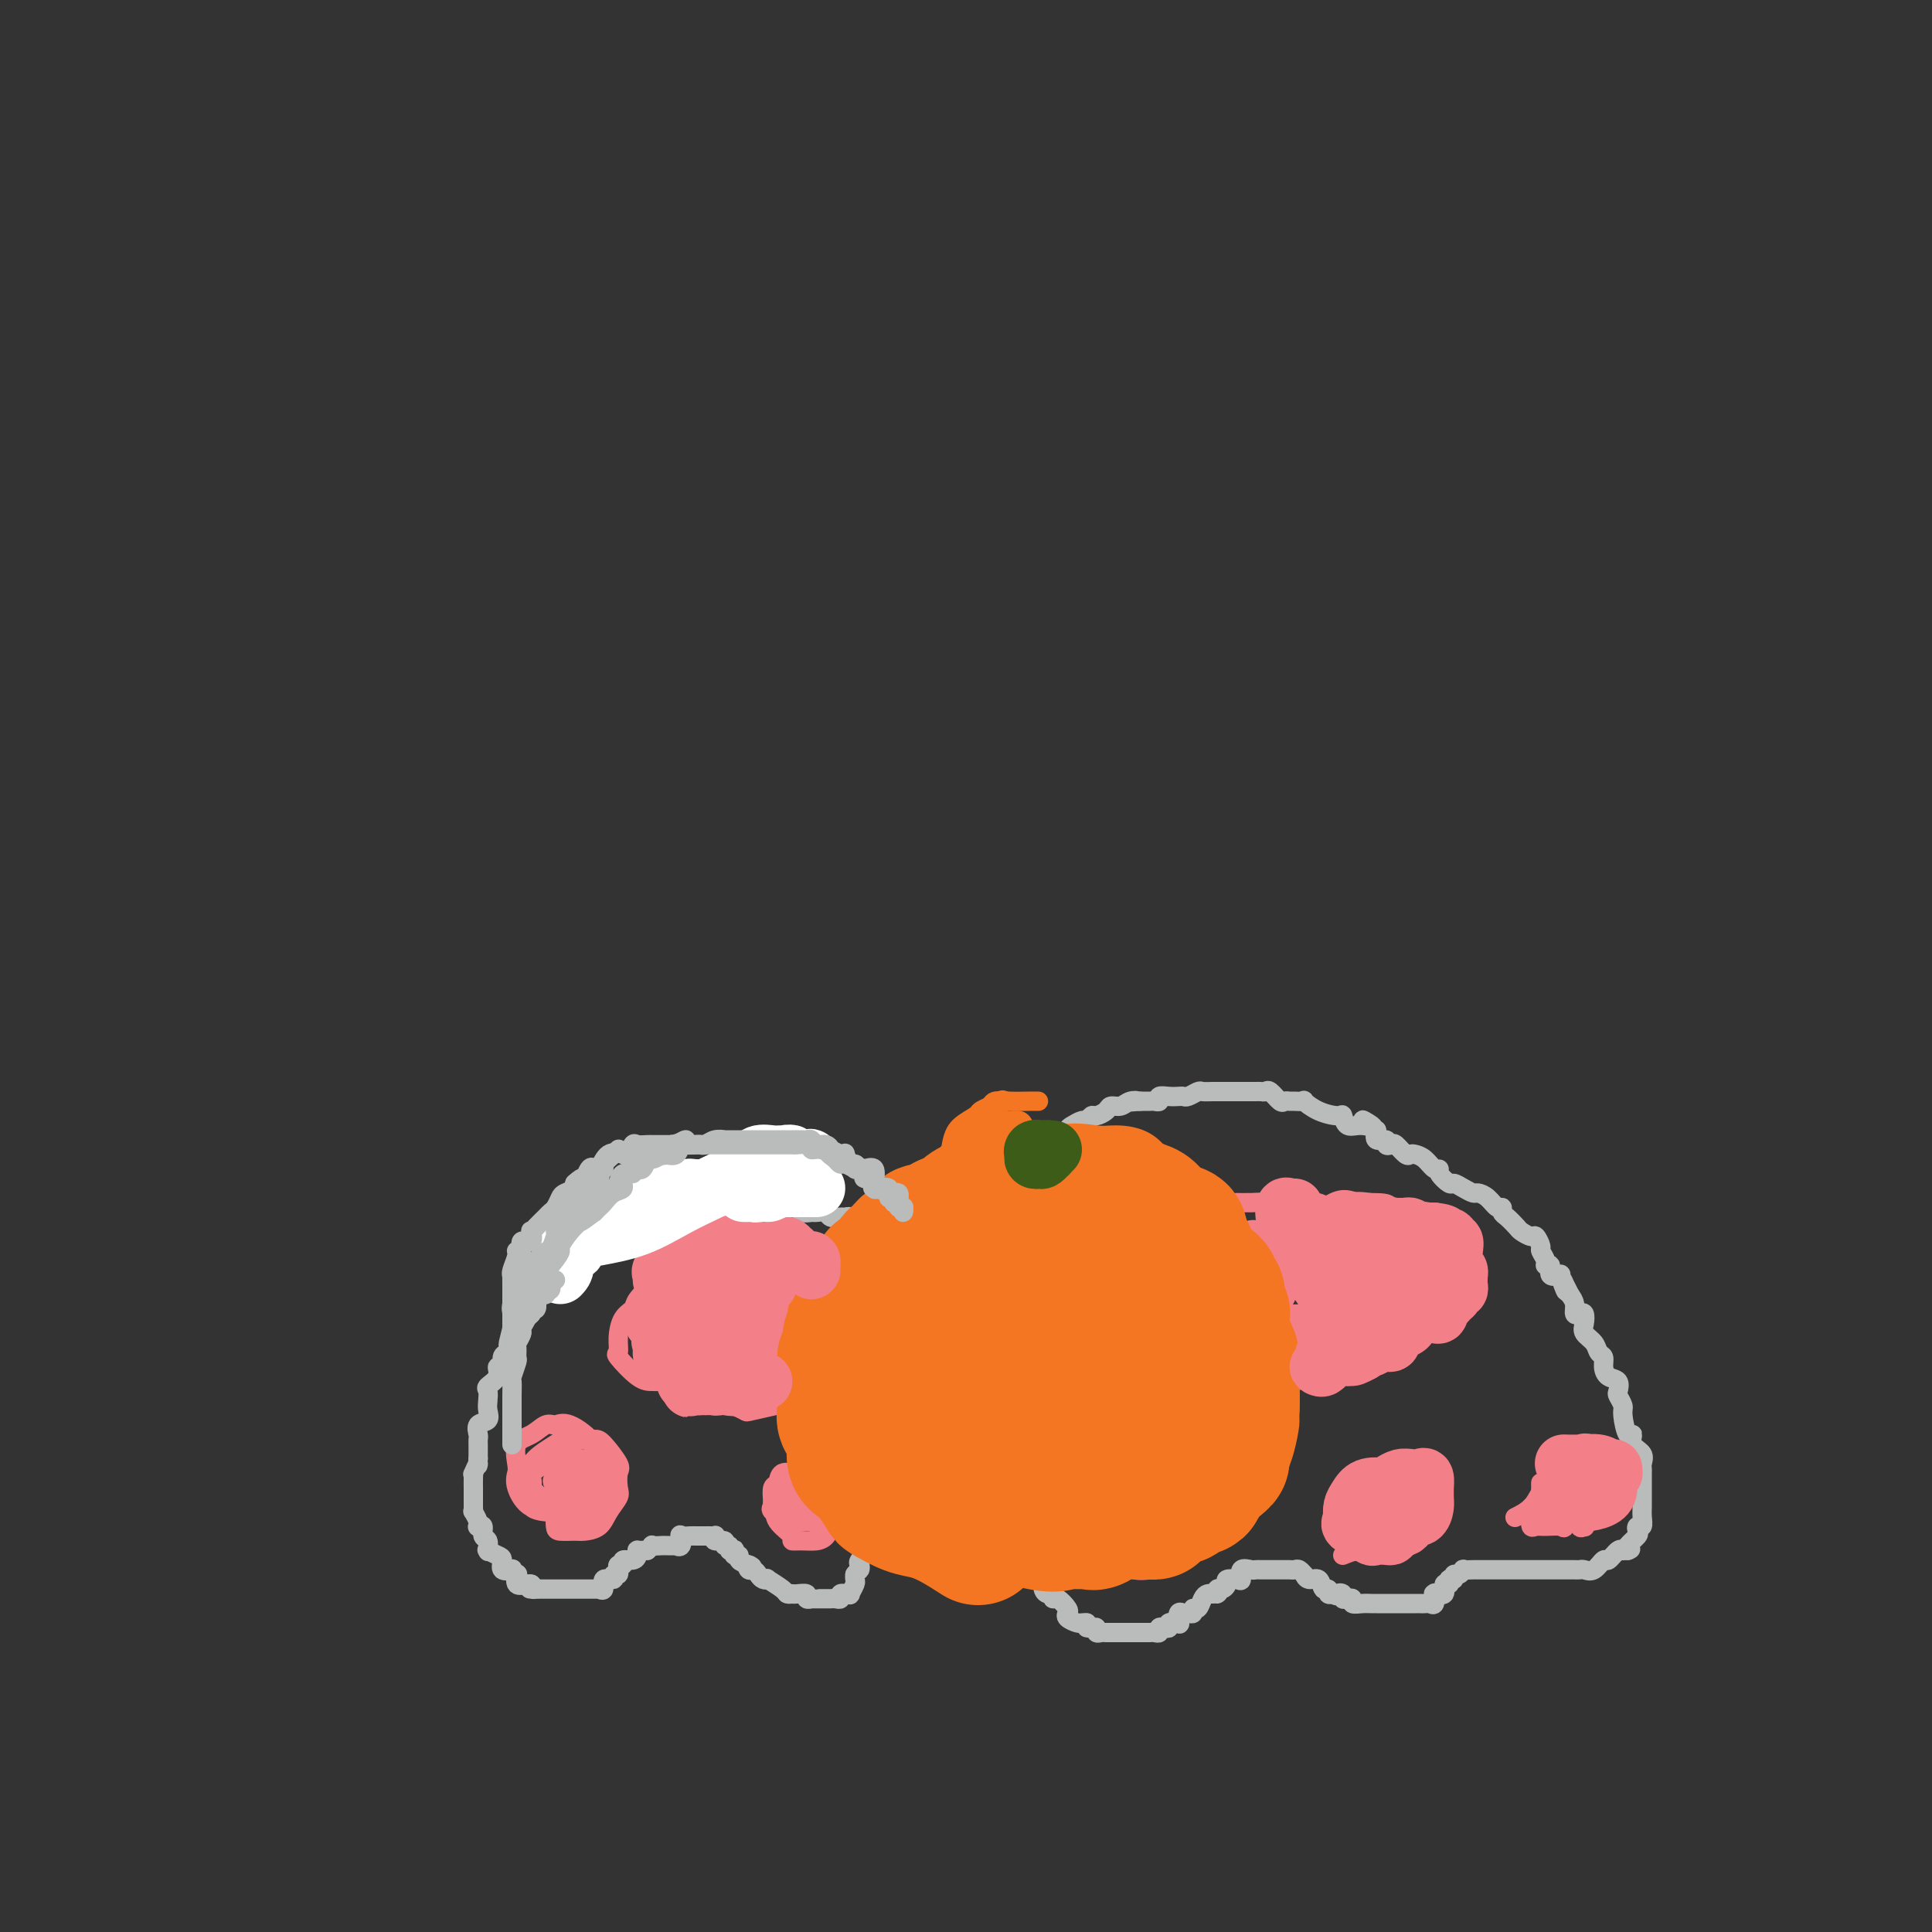 <svg viewBox='0 0 400 400' version='1.1' xmlns='http://www.w3.org/2000/svg' xmlns:xlink='http://www.w3.org/1999/xlink'><rect x="0" y="0" width="400" height="400" fill="#333333" stroke="none"/><g fill='none' stroke='#BABBBB' stroke-width='4' stroke-linecap='round' stroke-linejoin='round'><path d='M117,262c-0.309,0.032 -0.618,0.065 -1,0c-0.382,-0.065 -0.837,-0.227 -1,0c-0.163,0.227 -0.034,0.844 0,1c0.034,0.156 -0.029,-0.148 0,0c0.029,0.148 0.148,0.747 0,1c-0.148,0.253 -0.565,0.161 -1,0c-0.435,-0.161 -0.890,-0.392 -1,0c-0.110,0.392 0.125,1.405 0,2c-0.125,0.595 -0.611,0.770 -1,1c-0.389,0.230 -0.683,0.514 -1,1c-0.317,0.486 -0.659,1.175 -1,2c-0.341,0.825 -0.683,1.786 -1,2c-0.317,0.214 -0.609,-0.317 -1,0c-0.391,0.317 -0.879,1.484 -1,2c-0.121,0.516 0.126,0.381 0,1c-0.126,0.619 -0.627,1.993 -1,3c-0.373,1.007 -0.620,1.649 -1,2c-0.380,0.351 -0.894,0.413 -1,1c-0.106,0.587 0.196,1.701 0,2c-0.196,0.299 -0.890,-0.215 -1,0c-0.110,0.215 0.362,1.159 0,2c-0.362,0.841 -1.559,1.577 -2,2c-0.441,0.423 -0.126,0.532 0,1c0.126,0.468 0.062,1.295 0,2c-0.062,0.705 -0.122,1.288 0,2c0.122,0.712 0.425,1.553 0,2c-0.425,0.447 -1.578,0.500 -2,1c-0.422,0.500 -0.113,1.446 0,2c0.113,0.554 0.030,0.715 0,1c-0.030,0.285 -0.008,0.692 0,1c0.008,0.308 0.002,0.517 0,1c-0.002,0.483 -0.001,1.242 0,2'/><path d='M99,302c-0.249,2.424 0.130,0.983 0,1c-0.130,0.017 -0.767,1.491 -1,2c-0.233,0.509 -0.063,0.052 0,0c0.063,-0.052 0.017,0.301 0,1c-0.017,0.699 -0.005,1.745 0,2c0.005,0.255 0.001,-0.281 0,0c-0.001,0.281 -0.001,1.380 0,2c0.001,0.620 0.004,0.761 0,1c-0.004,0.239 -0.015,0.575 0,1c0.015,0.425 0.055,0.937 0,1c-0.055,0.063 -0.207,-0.325 0,0c0.207,0.325 0.772,1.362 1,2c0.228,0.638 0.117,0.877 0,1c-0.117,0.123 -0.242,0.132 0,0c0.242,-0.132 0.850,-0.403 1,0c0.150,0.403 -0.158,1.480 0,2c0.158,0.520 0.781,0.482 1,1c0.219,0.518 0.035,1.590 0,2c-0.035,0.410 0.080,0.156 0,0c-0.080,-0.156 -0.353,-0.213 0,0c0.353,0.213 1.333,0.697 2,1c0.667,0.303 1.019,0.425 1,1c-0.019,0.575 -0.411,1.602 0,2c0.411,0.398 1.625,0.167 2,0c0.375,-0.167 -0.089,-0.269 0,0c0.089,0.269 0.731,0.909 1,1c0.269,0.091 0.165,-0.367 0,0c-0.165,0.367 -0.391,1.560 0,2c0.391,0.440 1.397,0.126 2,0c0.603,-0.126 0.801,-0.063 1,0'/><path d='M110,328c1.417,1.309 0.461,1.083 0,1c-0.461,-0.083 -0.426,-0.022 0,0c0.426,0.022 1.241,0.006 2,0c0.759,-0.006 1.460,-0.002 2,0c0.540,0.002 0.918,0.000 1,0c0.082,-0.000 -0.133,-0.000 0,0c0.133,0.000 0.613,0.000 1,0c0.387,-0.000 0.681,-0.000 1,0c0.319,0.000 0.662,0.000 1,0c0.338,-0.000 0.673,-0.000 1,0c0.327,0.000 0.648,0.000 1,0c0.352,-0.000 0.734,-0.001 1,0c0.266,0.001 0.415,0.002 1,0c0.585,-0.002 1.605,-0.008 2,0c0.395,0.008 0.166,0.032 0,0c-0.166,-0.032 -0.270,-0.118 0,0c0.270,0.118 0.913,0.439 1,0c0.087,-0.439 -0.383,-1.638 0,-2c0.383,-0.362 1.620,0.114 2,0c0.380,-0.114 -0.095,-0.819 0,-1c0.095,-0.181 0.762,0.163 1,0c0.238,-0.163 0.048,-0.832 0,-1c-0.048,-0.168 0.046,0.166 0,0c-0.046,-0.166 -0.233,-0.832 0,-1c0.233,-0.168 0.886,0.161 1,0c0.114,-0.161 -0.310,-0.814 0,-1c0.310,-0.186 1.354,0.094 2,0c0.646,-0.094 0.894,-0.561 1,-1c0.106,-0.439 0.070,-0.850 0,-1c-0.070,-0.150 -0.173,-0.040 0,0c0.173,0.040 0.621,0.012 1,0c0.379,-0.012 0.690,-0.006 1,0'/><path d='M134,321c1.650,-1.464 0.776,-1.124 1,-1c0.224,0.124 1.548,0.033 2,0c0.452,-0.033 0.034,-0.007 0,0c-0.034,0.007 0.317,-0.006 1,0c0.683,0.006 1.698,0.030 2,0c0.302,-0.030 -0.108,-0.113 0,0c0.108,0.113 0.736,0.423 1,0c0.264,-0.423 0.165,-1.577 0,-2c-0.165,-0.423 -0.395,-0.113 0,0c0.395,0.113 1.415,0.030 2,0c0.585,-0.030 0.735,-0.008 1,0c0.265,0.008 0.646,0.001 1,0c0.354,-0.001 0.681,0.004 1,0c0.319,-0.004 0.629,-0.016 1,0c0.371,0.016 0.802,0.061 1,0c0.198,-0.061 0.162,-0.228 0,0c-0.162,0.228 -0.451,0.849 0,1c0.451,0.151 1.641,-0.170 2,0c0.359,0.170 -0.114,0.829 0,1c0.114,0.171 0.814,-0.146 1,0c0.186,0.146 -0.142,0.756 0,1c0.142,0.244 0.755,0.121 1,0c0.245,-0.121 0.124,-0.240 0,0c-0.124,0.240 -0.250,0.837 0,1c0.250,0.163 0.875,-0.110 1,0c0.125,0.110 -0.250,0.603 0,1c0.250,0.397 1.125,0.699 2,1'/><path d='M155,324c1.405,0.864 0.418,0.025 0,0c-0.418,-0.025 -0.265,0.764 0,1c0.265,0.236 0.643,-0.082 1,0c0.357,0.082 0.695,0.564 1,1c0.305,0.436 0.578,0.824 1,1c0.422,0.176 0.993,0.138 1,0c0.007,-0.138 -0.548,-0.377 0,0c0.548,0.377 2.201,1.369 3,2c0.799,0.631 0.744,0.900 1,1c0.256,0.100 0.824,0.031 1,0c0.176,-0.031 -0.040,-0.022 0,0c0.040,0.022 0.336,0.059 1,0c0.664,-0.059 1.697,-0.212 2,0c0.303,0.212 -0.122,0.789 0,1c0.122,0.211 0.793,0.057 1,0c0.207,-0.057 -0.050,-0.015 0,0c0.050,0.015 0.409,0.004 1,0c0.591,-0.004 1.416,-0.000 2,0c0.584,0.000 0.926,-0.004 1,0c0.074,0.004 -0.120,0.015 0,0c0.120,-0.015 0.553,-0.056 1,0c0.447,0.056 0.908,0.211 1,0c0.092,-0.211 -0.187,-0.787 0,-1c0.187,-0.213 0.838,-0.064 1,0c0.162,0.064 -0.167,0.042 0,0c0.167,-0.042 0.829,-0.105 1,0c0.171,0.105 -0.150,0.379 0,0c0.150,-0.379 0.771,-1.410 1,-2c0.229,-0.590 0.065,-0.740 0,-1c-0.065,-0.260 -0.033,-0.630 0,-1'/><path d='M177,326c0.682,-0.947 0.886,-0.813 1,-1c0.114,-0.187 0.140,-0.694 0,-1c-0.140,-0.306 -0.444,-0.409 0,-1c0.444,-0.591 1.636,-1.669 2,-2c0.364,-0.331 -0.098,0.084 0,0c0.098,-0.084 0.758,-0.667 1,-1c0.242,-0.333 0.068,-0.415 0,-1c-0.068,-0.585 -0.030,-1.674 0,-2c0.030,-0.326 0.051,0.111 0,0c-0.051,-0.111 -0.173,-0.769 0,-1c0.173,-0.231 0.643,-0.034 1,0c0.357,0.034 0.603,-0.096 1,0c0.397,0.096 0.945,0.418 1,0c0.055,-0.418 -0.384,-1.576 0,-2c0.384,-0.424 1.590,-0.114 2,0c0.410,0.114 0.023,0.030 0,0c-0.023,-0.030 0.318,-0.008 1,0c0.682,0.008 1.706,0.002 2,0c0.294,-0.002 -0.143,-0.000 0,0c0.143,0.000 0.865,-0.001 1,0c0.135,0.001 -0.319,0.004 0,0c0.319,-0.004 1.409,-0.015 2,0c0.591,0.015 0.683,0.057 1,0c0.317,-0.057 0.858,-0.211 1,0c0.142,0.211 -0.117,0.789 0,1c0.117,0.211 0.609,0.057 1,0c0.391,-0.057 0.682,-0.015 1,0c0.318,0.015 0.662,0.004 1,0c0.338,-0.004 0.669,-0.002 1,0'/><path d='M198,315c2.036,0.154 1.126,0.040 1,0c-0.126,-0.040 0.531,-0.007 1,0c0.469,0.007 0.751,-0.012 1,0c0.249,0.012 0.465,0.056 1,0c0.535,-0.056 1.387,-0.211 2,0c0.613,0.211 0.985,0.789 1,1c0.015,0.211 -0.329,0.054 0,0c0.329,-0.054 1.331,-0.007 2,0c0.669,0.007 1.005,-0.026 1,0c-0.005,0.026 -0.351,0.112 0,0c0.351,-0.112 1.400,-0.422 2,0c0.600,0.422 0.751,1.577 1,2c0.249,0.423 0.595,0.113 1,0c0.405,-0.113 0.868,-0.030 1,0c0.132,0.030 -0.067,0.008 0,0c0.067,-0.008 0.399,-0.002 1,0c0.601,0.002 1.470,0.002 2,0c0.530,-0.002 0.720,-0.005 1,0c0.280,0.005 0.649,0.016 1,0c0.351,-0.016 0.685,-0.061 1,0c0.315,0.061 0.612,0.226 1,0c0.388,-0.226 0.867,-0.844 1,-1c0.133,-0.156 -0.080,0.150 0,0c0.080,-0.150 0.451,-0.757 1,-1c0.549,-0.243 1.274,-0.121 2,0'/><path d='M224,316c4.260,-0.024 1.911,-0.585 1,-1c-0.911,-0.415 -0.384,-0.685 0,-1c0.384,-0.315 0.624,-0.675 1,-1c0.376,-0.325 0.889,-0.616 1,-1c0.111,-0.384 -0.180,-0.862 0,-1c0.180,-0.138 0.832,0.064 1,0c0.168,-0.064 -0.147,-0.395 0,-1c0.147,-0.605 0.757,-1.486 1,-2c0.243,-0.514 0.118,-0.662 0,-1c-0.118,-0.338 -0.228,-0.864 0,-1c0.228,-0.136 0.793,0.120 1,0c0.207,-0.120 0.055,-0.617 0,-1c-0.055,-0.383 -0.015,-0.652 0,-1c0.015,-0.348 0.004,-0.776 0,-1c-0.004,-0.224 -0.001,-0.245 0,-1c0.001,-0.755 0.000,-2.243 0,-3c-0.000,-0.757 -0.000,-0.781 0,-1c0.000,-0.219 -0.000,-0.631 0,-1c0.000,-0.369 0.000,-0.694 0,-1c-0.000,-0.306 -0.000,-0.593 0,-1c0.000,-0.407 0.001,-0.934 0,-1c-0.001,-0.066 -0.005,0.329 0,0c0.005,-0.329 0.017,-1.384 0,-2c-0.017,-0.616 -0.065,-0.795 0,-1c0.065,-0.205 0.243,-0.437 0,-1c-0.243,-0.563 -0.906,-1.456 -1,-2c-0.094,-0.544 0.381,-0.740 0,-1c-0.381,-0.260 -1.619,-0.583 -2,-1c-0.381,-0.417 0.094,-0.926 0,-1c-0.094,-0.074 -0.756,0.288 -1,0c-0.244,-0.288 -0.070,-1.225 0,-2c0.070,-0.775 0.035,-1.387 0,-2'/><path d='M226,281c-1.028,-3.904 -1.599,-1.666 -2,-1c-0.401,0.666 -0.631,-0.242 -1,-1c-0.369,-0.758 -0.877,-1.366 -1,-2c-0.123,-0.634 0.140,-1.295 0,-2c-0.140,-0.705 -0.683,-1.455 -1,-2c-0.317,-0.545 -0.409,-0.885 -1,-1c-0.591,-0.115 -1.681,-0.005 -2,0c-0.319,0.005 0.131,-0.094 0,0c-0.131,0.094 -0.844,0.381 -1,0c-0.156,-0.381 0.246,-1.430 0,-2c-0.246,-0.570 -1.141,-0.660 -2,-1c-0.859,-0.340 -1.683,-0.931 -2,-1c-0.317,-0.069 -0.126,0.384 0,0c0.126,-0.384 0.187,-1.605 0,-2c-0.187,-0.395 -0.624,0.038 -1,0c-0.376,-0.038 -0.693,-0.545 -1,-1c-0.307,-0.455 -0.606,-0.858 -1,-1c-0.394,-0.142 -0.883,-0.022 -1,0c-0.117,0.022 0.138,-0.053 0,0c-0.138,0.053 -0.670,0.234 -1,0c-0.330,-0.234 -0.459,-0.885 -1,-1c-0.541,-0.115 -1.493,0.305 -2,0c-0.507,-0.305 -0.570,-1.334 -1,-2c-0.430,-0.666 -1.227,-0.967 -2,-1c-0.773,-0.033 -1.522,0.203 -2,0c-0.478,-0.203 -0.685,-0.843 -1,-1c-0.315,-0.157 -0.739,0.170 -1,0c-0.261,-0.170 -0.360,-0.838 -1,-1c-0.640,-0.162 -1.821,0.181 -2,0c-0.179,-0.181 0.643,-0.886 0,-1c-0.643,-0.114 -2.752,0.362 -4,0c-1.248,-0.362 -1.633,-1.561 -2,-2c-0.367,-0.439 -0.714,-0.118 -1,0c-0.286,0.118 -0.510,0.034 -1,0c-0.490,-0.034 -1.245,-0.017 -2,0'/><path d='M185,255c-4.506,-1.383 -3.270,-0.341 -3,0c0.270,0.341 -0.424,-0.017 -1,0c-0.576,0.017 -1.033,0.411 -1,0c0.033,-0.411 0.557,-1.627 0,-2c-0.557,-0.373 -2.195,0.097 -3,0c-0.805,-0.097 -0.778,-0.762 -1,-1c-0.222,-0.238 -0.693,-0.050 -1,0c-0.307,0.050 -0.448,-0.040 -1,0c-0.552,0.040 -1.514,0.208 -2,0c-0.486,-0.208 -0.497,-0.792 -1,-1c-0.503,-0.208 -1.498,-0.042 -2,0c-0.502,0.042 -0.511,-0.042 -1,0c-0.489,0.042 -1.460,0.208 -2,0c-0.540,-0.208 -0.651,-0.792 -1,-1c-0.349,-0.208 -0.938,-0.042 -1,0c-0.062,0.042 0.402,-0.041 0,0c-0.402,0.041 -1.669,0.207 -2,0c-0.331,-0.207 0.276,-0.788 0,-1c-0.276,-0.212 -1.435,-0.057 -2,0c-0.565,0.057 -0.535,0.015 -1,0c-0.465,-0.015 -1.423,-0.004 -2,0c-0.577,0.004 -0.772,0.001 -1,0c-0.228,-0.001 -0.490,-0.000 -1,0c-0.510,0.000 -1.269,0.000 -2,0c-0.731,-0.000 -1.435,-0.000 -2,0c-0.565,0.000 -0.992,0.000 -1,0c-0.008,-0.000 0.401,-0.000 0,0c-0.401,0.000 -1.613,0.000 -2,0c-0.387,-0.000 0.051,-0.000 0,0c-0.051,0.000 -0.590,0.000 -1,0c-0.410,-0.000 -0.690,-0.000 -1,0c-0.310,0.000 -0.650,0.000 -1,0c-0.350,-0.000 -0.710,-0.000 -1,0c-0.290,0.000 -0.512,0.000 -1,0c-0.488,-0.000 -1.244,-0.000 -2,0'/><path d='M141,249c-6.754,-0.928 -1.637,-0.249 0,0c1.637,0.249 -0.204,0.067 -1,0c-0.796,-0.067 -0.546,-0.018 -1,0c-0.454,0.018 -1.613,0.005 -2,0c-0.387,-0.005 -0.002,-0.001 0,0c0.002,0.001 -0.378,-0.001 -1,0c-0.622,0.001 -1.486,0.004 -2,0c-0.514,-0.004 -0.677,-0.015 -1,0c-0.323,0.015 -0.808,0.057 -1,0c-0.192,-0.057 -0.093,-0.213 0,0c0.093,0.213 0.180,0.793 0,1c-0.180,0.207 -0.628,0.039 -1,0c-0.372,-0.039 -0.668,0.050 -1,0c-0.332,-0.050 -0.701,-0.239 -1,0c-0.299,0.239 -0.528,0.905 -1,1c-0.472,0.095 -1.188,-0.382 -2,0c-0.812,0.382 -1.719,1.623 -2,2c-0.281,0.377 0.064,-0.109 0,0c-0.064,0.109 -0.538,0.814 -1,1c-0.462,0.186 -0.911,-0.147 -1,0c-0.089,0.147 0.182,0.774 0,1c-0.182,0.226 -0.819,0.050 -1,0c-0.181,-0.050 0.092,0.024 0,0c-0.092,-0.024 -0.549,-0.147 -1,0c-0.451,0.147 -0.897,0.564 -1,1c-0.103,0.436 0.137,0.890 0,1c-0.137,0.110 -0.652,-0.124 -1,0c-0.348,0.124 -0.528,0.607 -1,1c-0.472,0.393 -1.236,0.697 -2,1'/><path d='M115,259c-1.955,1.354 -0.341,0.738 0,1c0.341,0.262 -0.591,1.401 -1,2c-0.409,0.599 -0.296,0.656 -1,1c-0.704,0.344 -2.226,0.974 -3,1c-0.774,0.026 -0.799,-0.553 -1,0c-0.201,0.553 -0.576,2.239 -1,3c-0.424,0.761 -0.897,0.596 -1,1c-0.103,0.404 0.165,1.378 0,2c-0.165,0.622 -0.761,0.892 -1,1c-0.239,0.108 -0.119,0.054 0,0'/><path d='M224,233c0.627,0.022 1.254,0.044 1,0c-0.254,-0.044 -1.388,-0.152 -2,0c-0.612,0.152 -0.703,0.566 -1,1c-0.297,0.434 -0.799,0.890 -1,1c-0.201,0.110 -0.100,-0.125 0,0c0.100,0.125 0.199,0.612 0,1c-0.199,0.388 -0.695,0.678 -1,1c-0.305,0.322 -0.419,0.678 -1,1c-0.581,0.322 -1.627,0.611 -2,1c-0.373,0.389 -0.071,0.879 0,1c0.071,0.121 -0.090,-0.126 0,0c0.090,0.126 0.430,0.625 0,1c-0.430,0.375 -1.631,0.625 -2,1c-0.369,0.375 0.094,0.874 0,1c-0.094,0.126 -0.743,-0.120 -1,0c-0.257,0.120 -0.120,0.607 0,1c0.120,0.393 0.225,0.693 0,1c-0.225,0.307 -0.778,0.621 -1,1c-0.222,0.379 -0.111,0.823 0,1c0.111,0.177 0.222,0.086 0,0c-0.222,-0.086 -0.778,-0.167 -1,0c-0.222,0.167 -0.111,0.584 0,1'/><path d='M212,248c-1.856,2.721 -0.498,2.025 0,2c0.498,-0.025 0.134,0.621 0,1c-0.134,0.379 -0.040,0.492 0,1c0.040,0.508 0.025,1.411 0,2c-0.025,0.589 -0.059,0.865 0,1c0.059,0.135 0.212,0.131 0,0c-0.212,-0.131 -0.789,-0.389 -1,0c-0.211,0.389 -0.057,1.424 0,2c0.057,0.576 0.015,0.694 0,1c-0.015,0.306 -0.004,0.802 0,1c0.004,0.198 0.002,0.099 0,0'/><path d='M217,321c-0.423,0.146 -0.845,0.291 -1,0c-0.155,-0.291 -0.041,-1.019 0,-1c0.041,0.019 0.011,0.783 0,1c-0.011,0.217 -0.003,-0.115 0,0c0.003,0.115 0.001,0.675 0,1c-0.001,0.325 -0.000,0.415 0,1c0.000,0.585 -0.001,1.666 0,2c0.001,0.334 0.003,-0.078 0,0c-0.003,0.078 -0.011,0.647 0,1c0.011,0.353 0.041,0.491 0,1c-0.041,0.509 -0.153,1.388 0,2c0.153,0.612 0.570,0.955 1,1c0.430,0.045 0.872,-0.209 1,0c0.128,0.209 -0.059,0.882 0,1c0.059,0.118 0.362,-0.318 1,0c0.638,0.318 1.610,1.392 2,2c0.390,0.608 0.198,0.751 0,1c-0.198,0.249 -0.404,0.603 0,1c0.404,0.397 1.416,0.838 2,1c0.584,0.162 0.738,0.046 1,0c0.262,-0.046 0.631,-0.023 1,0'/><path d='M225,336c1.349,1.305 0.221,1.068 0,1c-0.221,-0.068 0.465,0.034 1,0c0.535,-0.034 0.918,-0.205 1,0c0.082,0.205 -0.136,0.787 0,1c0.136,0.213 0.627,0.057 1,0c0.373,-0.057 0.629,-0.015 1,0c0.371,0.015 0.859,0.004 1,0c0.141,-0.004 -0.063,-0.001 0,0c0.063,0.001 0.393,0.000 1,0c0.607,-0.000 1.490,-0.000 2,0c0.510,0.000 0.648,0.000 1,0c0.352,-0.000 0.918,-0.000 1,0c0.082,0.000 -0.318,0.000 0,0c0.318,-0.000 1.356,-0.000 2,0c0.644,0.000 0.894,0.001 1,0c0.106,-0.001 0.066,-0.004 0,0c-0.066,0.004 -0.159,0.015 0,0c0.159,-0.015 0.569,-0.056 1,0c0.431,0.056 0.884,0.207 1,0c0.116,-0.207 -0.105,-0.774 0,-1c0.105,-0.226 0.536,-0.111 1,0c0.464,0.111 0.961,0.218 1,0c0.039,-0.218 -0.379,-0.762 0,-1c0.379,-0.238 1.554,-0.169 2,0c0.446,0.169 0.162,0.439 0,0c-0.162,-0.439 -0.202,-1.586 0,-2c0.202,-0.414 0.646,-0.095 1,0c0.354,0.095 0.620,-0.034 1,0c0.380,0.034 0.875,0.230 1,0c0.125,-0.230 -0.121,-0.885 0,-1c0.121,-0.115 0.610,0.309 1,0c0.390,-0.309 0.682,-1.353 1,-2c0.318,-0.647 0.662,-0.899 1,-1c0.338,-0.101 0.669,-0.050 1,0'/><path d='M251,330c1.940,-1.174 1.289,-0.108 1,0c-0.289,0.108 -0.214,-0.742 0,-1c0.214,-0.258 0.569,0.077 1,0c0.431,-0.077 0.937,-0.564 1,-1c0.063,-0.436 -0.316,-0.821 0,-1c0.316,-0.179 1.327,-0.153 2,0c0.673,0.153 1.007,0.433 1,0c-0.007,-0.433 -0.357,-1.580 0,-2c0.357,-0.420 1.419,-0.112 2,0c0.581,0.112 0.681,0.030 1,0c0.319,-0.030 0.858,-0.008 1,0c0.142,0.008 -0.113,0.002 0,0c0.113,-0.002 0.593,-0.001 1,0c0.407,0.001 0.739,0.000 1,0c0.261,-0.000 0.451,-0.001 1,0c0.549,0.001 1.457,0.004 2,0c0.543,-0.004 0.719,-0.016 1,0c0.281,0.016 0.666,0.061 1,0c0.334,-0.061 0.618,-0.229 1,0c0.382,0.229 0.861,0.854 1,1c0.139,0.146 -0.064,-0.186 0,0c0.064,0.186 0.394,0.891 1,1c0.606,0.109 1.486,-0.377 2,0c0.514,0.377 0.660,1.618 1,2c0.340,0.382 0.875,-0.093 1,0c0.125,0.093 -0.159,0.756 0,1c0.159,0.244 0.760,0.070 1,0c0.240,-0.070 0.120,-0.035 0,0'/><path d='M276,330c1.246,0.789 0.860,0.263 1,0c0.140,-0.263 0.807,-0.263 1,0c0.193,0.263 -0.086,0.788 0,1c0.086,0.212 0.538,0.109 1,0c0.462,-0.109 0.936,-0.225 1,0c0.064,0.225 -0.281,0.792 0,1c0.281,0.208 1.190,0.056 2,0c0.810,-0.056 1.523,-0.015 2,0c0.477,0.015 0.719,0.004 1,0c0.281,-0.004 0.600,-0.001 1,0c0.400,0.001 0.881,0.000 1,0c0.119,-0.000 -0.123,-0.000 0,0c0.123,0.000 0.610,0.000 1,0c0.390,-0.000 0.682,0.000 1,0c0.318,-0.000 0.663,-0.000 1,0c0.337,0.000 0.668,0.000 1,0c0.332,-0.000 0.666,-0.001 1,0c0.334,0.001 0.668,0.002 1,0c0.332,-0.002 0.663,-0.008 1,0c0.337,0.008 0.679,0.031 1,0c0.321,-0.031 0.620,-0.114 1,0c0.380,0.114 0.842,0.425 1,0c0.158,-0.425 0.013,-1.586 0,-2c-0.013,-0.414 0.105,-0.082 0,0c-0.105,0.082 -0.434,-0.086 0,0c0.434,0.086 1.632,0.425 2,0c0.368,-0.425 -0.093,-1.614 0,-2c0.093,-0.386 0.741,0.033 1,0c0.259,-0.033 0.130,-0.516 0,-1'/><path d='M300,327c0.702,-0.708 0.957,0.020 1,0c0.043,-0.020 -0.126,-0.790 0,-1c0.126,-0.210 0.546,0.140 1,0c0.454,-0.140 0.943,-0.770 1,-1c0.057,-0.230 -0.318,-0.062 0,0c0.318,0.062 1.328,0.017 2,0c0.672,-0.017 1.007,-0.004 1,0c-0.007,0.004 -0.357,0.001 0,0c0.357,-0.001 1.419,-0.000 2,0c0.581,0.000 0.679,0.000 1,0c0.321,-0.000 0.863,-0.000 1,0c0.137,0.000 -0.132,0.000 0,0c0.132,-0.000 0.664,-0.000 1,0c0.336,0.000 0.475,0.000 1,0c0.525,-0.000 1.437,-0.000 2,0c0.563,0.000 0.776,-0.000 1,0c0.224,0.000 0.458,0.000 1,0c0.542,-0.000 1.392,-0.000 2,0c0.608,0.000 0.974,0.000 1,0c0.026,-0.000 -0.288,-0.000 0,0c0.288,0.000 1.176,0.000 2,0c0.824,-0.000 1.582,-0.001 2,0c0.418,0.001 0.496,0.002 1,0c0.504,-0.002 1.434,-0.009 2,0c0.566,0.009 0.766,0.033 1,0c0.234,-0.033 0.500,-0.121 1,0c0.500,0.121 1.234,0.453 2,0c0.766,-0.453 1.563,-1.691 2,-2c0.437,-0.309 0.512,0.309 1,0c0.488,-0.309 1.389,-1.547 2,-2c0.611,-0.453 0.934,-0.122 1,0c0.066,0.122 -0.124,0.035 0,0c0.124,-0.035 0.562,-0.017 1,0'/><path d='M337,321c1.115,-0.588 0.403,-0.057 0,0c-0.403,0.057 -0.496,-0.361 0,-1c0.496,-0.639 1.583,-1.498 2,-2c0.417,-0.502 0.164,-0.648 0,-1c-0.164,-0.352 -0.240,-0.909 0,-1c0.240,-0.091 0.796,0.284 1,0c0.204,-0.284 0.055,-1.227 0,-2c-0.055,-0.773 -0.015,-1.377 0,-2c0.015,-0.623 0.004,-1.266 0,-2c-0.004,-0.734 -0.002,-1.558 0,-2c0.002,-0.442 0.003,-0.503 0,-1c-0.003,-0.497 -0.008,-1.431 0,-2c0.008,-0.569 0.031,-0.774 0,-1c-0.031,-0.226 -0.116,-0.474 0,-1c0.116,-0.526 0.433,-1.332 0,-2c-0.433,-0.668 -1.618,-1.200 -2,-2c-0.382,-0.800 0.038,-1.867 0,-2c-0.038,-0.133 -0.532,0.670 -1,0c-0.468,-0.670 -0.908,-2.813 -1,-4c-0.092,-1.187 0.165,-1.416 0,-2c-0.165,-0.584 -0.752,-1.521 -1,-2c-0.248,-0.479 -0.157,-0.499 0,-1c0.157,-0.501 0.378,-1.481 0,-2c-0.378,-0.519 -1.357,-0.576 -2,-1c-0.643,-0.424 -0.950,-1.216 -1,-2c-0.050,-0.784 0.158,-1.561 0,-2c-0.158,-0.439 -0.683,-0.542 -1,-1c-0.317,-0.458 -0.427,-1.272 -1,-2c-0.573,-0.728 -1.607,-1.370 -2,-2c-0.393,-0.630 -0.143,-1.246 0,-2c0.143,-0.754 0.179,-1.644 0,-2c-0.179,-0.356 -0.574,-0.178 -1,0c-0.426,0.178 -0.884,0.356 -1,0c-0.116,-0.356 0.110,-1.244 0,-2c-0.110,-0.756 -0.555,-1.378 -1,-2'/><path d='M325,268c-2.566,-5.303 -1.480,-2.060 -1,-1c0.480,1.060 0.354,-0.063 0,-1c-0.354,-0.937 -0.936,-1.686 -1,-2c-0.064,-0.314 0.390,-0.191 0,0c-0.390,0.191 -1.625,0.450 -2,0c-0.375,-0.450 0.111,-1.611 0,-2c-0.111,-0.389 -0.818,-0.007 -1,0c-0.182,0.007 0.159,-0.361 0,-1c-0.159,-0.639 -0.820,-1.547 -1,-2c-0.180,-0.453 0.122,-0.449 0,-1c-0.122,-0.551 -0.666,-1.657 -1,-2c-0.334,-0.343 -0.458,0.077 -1,0c-0.542,-0.077 -1.504,-0.652 -2,-1c-0.496,-0.348 -0.528,-0.470 -1,-1c-0.472,-0.530 -1.386,-1.469 -2,-2c-0.614,-0.531 -0.928,-0.654 -1,-1c-0.072,-0.346 0.098,-0.915 0,-1c-0.098,-0.085 -0.463,0.314 -1,0c-0.537,-0.314 -1.247,-1.342 -2,-2c-0.753,-0.658 -1.548,-0.945 -2,-1c-0.452,-0.055 -0.560,0.122 -1,0c-0.440,-0.122 -1.214,-0.545 -2,-1c-0.786,-0.455 -1.586,-0.943 -2,-1c-0.414,-0.057 -0.442,0.318 -1,0c-0.558,-0.318 -1.645,-1.329 -2,-2c-0.355,-0.671 0.021,-1.004 0,-1c-0.021,0.004 -0.438,0.343 -1,0c-0.562,-0.343 -1.268,-1.367 -2,-2c-0.732,-0.633 -1.491,-0.874 -2,-1c-0.509,-0.126 -0.768,-0.138 -1,0c-0.232,0.138 -0.439,0.425 -1,0c-0.561,-0.425 -1.478,-1.562 -2,-2c-0.522,-0.438 -0.648,-0.175 -1,0c-0.352,0.175 -0.929,0.263 -1,0c-0.071,-0.263 0.366,-0.879 0,-1c-0.366,-0.121 -1.533,0.251 -2,0c-0.467,-0.251 -0.233,-1.126 0,-2'/><path d='M285,234c-5.255,-3.621 -1.892,-1.674 -1,-1c0.892,0.674 -0.687,0.074 -2,0c-1.313,-0.074 -2.360,0.379 -3,0c-0.640,-0.379 -0.874,-1.590 -1,-2c-0.126,-0.410 -0.146,-0.019 -1,0c-0.854,0.019 -2.543,-0.335 -4,-1c-1.457,-0.665 -2.681,-1.643 -3,-2c-0.319,-0.357 0.266,-0.094 0,0c-0.266,0.094 -1.385,0.018 -2,0c-0.615,-0.018 -0.728,0.023 -1,0c-0.272,-0.023 -0.703,-0.111 -1,0c-0.297,0.111 -0.461,0.422 -1,0c-0.539,-0.422 -1.452,-1.577 -2,-2c-0.548,-0.423 -0.729,-0.113 -1,0c-0.271,0.113 -0.631,0.030 -1,0c-0.369,-0.030 -0.747,-0.008 -1,0c-0.253,0.008 -0.382,0.002 -1,0c-0.618,-0.002 -1.724,-0.001 -2,0c-0.276,0.001 0.276,0.000 0,0c-0.276,-0.000 -1.382,-0.000 -2,0c-0.618,0.000 -0.747,0.000 -1,0c-0.253,-0.000 -0.630,-0.001 -1,0c-0.370,0.001 -0.733,0.004 -1,0c-0.267,-0.004 -0.439,-0.015 -1,0c-0.561,0.015 -1.512,0.057 -2,0c-0.488,-0.057 -0.515,-0.211 -1,0c-0.485,0.211 -1.430,0.788 -2,1c-0.570,0.212 -0.765,0.061 -1,0c-0.235,-0.061 -0.511,-0.030 -1,0c-0.489,0.030 -1.193,0.061 -2,0c-0.807,-0.061 -1.717,-0.212 -2,0c-0.283,0.212 0.062,0.789 0,1c-0.062,0.211 -0.532,0.057 -1,0c-0.468,-0.057 -0.934,-0.015 -1,0c-0.066,0.015 0.267,0.004 0,0c-0.267,-0.004 -1.133,-0.002 -2,0'/><path d='M236,228c-4.367,0.326 -1.785,0.143 -1,0c0.785,-0.143 -0.227,-0.244 -1,0c-0.773,0.244 -1.306,0.835 -2,1c-0.694,0.165 -1.548,-0.095 -2,0c-0.452,0.095 -0.501,0.546 -1,1c-0.499,0.454 -1.447,0.909 -2,1c-0.553,0.091 -0.711,-0.184 -1,0c-0.289,0.184 -0.707,0.828 -1,1c-0.293,0.172 -0.459,-0.128 -1,0c-0.541,0.128 -1.456,0.684 -2,1c-0.544,0.316 -0.717,0.392 -1,1c-0.283,0.608 -0.677,1.747 -1,2c-0.323,0.253 -0.573,-0.380 -1,0c-0.427,0.380 -1.029,1.773 -2,3c-0.971,1.227 -2.312,2.288 -3,3c-0.688,0.712 -0.724,1.076 -1,2c-0.276,0.924 -0.793,2.407 -1,3c-0.207,0.593 -0.103,0.297 0,0'/></g>
<g fill='none' stroke='#F37F89' stroke-width='4' stroke-linecap='round' stroke-linejoin='round'><path d='M124,305c-0.754,-0.421 -1.508,-0.842 -2,-1c-0.492,-0.158 -0.720,-0.053 -1,0c-0.280,0.053 -0.610,0.056 -1,0c-0.390,-0.056 -0.838,-0.169 -1,0c-0.162,0.169 -0.038,0.620 0,1c0.038,0.380 -0.010,0.690 0,1c0.010,0.310 0.079,0.620 0,1c-0.079,0.380 -0.305,0.831 0,1c0.305,0.169 1.139,0.056 2,0c0.861,-0.056 1.747,-0.056 2,0c0.253,0.056 -0.126,0.169 0,0c0.126,-0.169 0.756,-0.620 1,-1c0.244,-0.380 0.101,-0.690 0,-1c-0.101,-0.310 -0.158,-0.619 0,-1c0.158,-0.381 0.533,-0.832 0,-1c-0.533,-0.168 -1.975,-0.053 -3,0c-1.025,0.053 -1.634,0.043 -2,0c-0.366,-0.043 -0.491,-0.119 -1,0c-0.509,0.119 -1.404,0.434 -2,1c-0.596,0.566 -0.892,1.384 -1,2c-0.108,0.616 -0.027,1.031 0,2c0.027,0.969 0.001,2.494 0,3c-0.001,0.506 0.025,-0.006 0,0c-0.025,0.006 -0.100,0.531 0,1c0.100,0.469 0.376,0.881 1,1c0.624,0.119 1.596,-0.055 2,0c0.404,0.055 0.239,0.340 1,0c0.761,-0.340 2.447,-1.306 3,-2c0.553,-0.694 -0.027,-1.118 0,-2c0.027,-0.882 0.661,-2.223 1,-3c0.339,-0.777 0.384,-0.990 0,-1c-0.384,-0.010 -1.196,0.183 -2,0c-0.804,-0.183 -1.601,-0.742 -2,-1c-0.399,-0.258 -0.400,-0.217 -1,0c-0.600,0.217 -1.800,0.608 -3,1'/><path d='M115,306c-1.238,0.267 -0.334,1.434 0,2c0.334,0.566 0.099,0.530 0,1c-0.099,0.470 -0.060,1.446 0,2c0.060,0.554 0.142,0.686 0,1c-0.142,0.314 -0.507,0.811 0,1c0.507,0.189 1.887,0.069 3,0c1.113,-0.069 1.959,-0.086 3,0c1.041,0.086 2.277,0.276 3,0c0.723,-0.276 0.934,-1.016 1,-2c0.066,-0.984 -0.014,-2.210 0,-3c0.014,-0.790 0.121,-1.142 0,-2c-0.121,-0.858 -0.469,-2.221 -1,-3c-0.531,-0.779 -1.246,-0.973 -2,-1c-0.754,-0.027 -1.547,0.113 -2,0c-0.453,-0.113 -0.566,-0.481 -1,0c-0.434,0.481 -1.188,1.810 -2,3c-0.812,1.190 -1.680,2.242 -2,3c-0.320,0.758 -0.090,1.222 0,2c0.090,0.778 0.039,1.869 0,3c-0.039,1.131 -0.067,2.302 0,3c0.067,0.698 0.230,0.925 1,1c0.770,0.075 2.147,-0.000 3,0c0.853,0.000 1.181,0.076 2,0c0.819,-0.076 2.128,-0.304 3,-1c0.872,-0.696 1.308,-1.861 2,-3c0.692,-1.139 1.640,-2.253 2,-3c0.360,-0.747 0.134,-1.128 0,-2c-0.134,-0.872 -0.174,-2.233 0,-3c0.174,-0.767 0.562,-0.938 0,-2c-0.562,-1.062 -2.075,-3.014 -3,-4c-0.925,-0.986 -1.263,-1.004 -2,-1c-0.737,0.004 -1.875,0.031 -3,0c-1.125,-0.031 -2.238,-0.122 -3,0c-0.762,0.122 -1.173,0.455 -2,1c-0.827,0.545 -2.069,1.300 -3,2c-0.931,0.700 -1.552,1.343 -2,2c-0.448,0.657 -0.724,1.329 -1,2'/><path d='M109,305c-1.268,1.508 -0.438,1.778 0,2c0.438,0.222 0.483,0.394 1,1c0.517,0.606 1.505,1.644 2,2c0.495,0.356 0.497,0.028 1,0c0.503,-0.028 1.509,0.244 3,0c1.491,-0.244 3.469,-1.005 5,-2c1.531,-0.995 2.614,-2.224 3,-3c0.386,-0.776 0.074,-1.099 0,-2c-0.074,-0.901 0.091,-2.378 -1,-4c-1.091,-1.622 -3.438,-3.387 -5,-4c-1.562,-0.613 -2.338,-0.074 -3,0c-0.662,0.074 -1.210,-0.318 -2,0c-0.790,0.318 -1.821,1.346 -3,2c-1.179,0.654 -2.504,0.933 -3,2c-0.496,1.067 -0.162,2.922 0,4c0.162,1.078 0.151,1.378 0,2c-0.151,0.622 -0.441,1.564 0,3c0.441,1.436 1.614,3.366 3,4c1.386,0.634 2.985,-0.027 4,0c1.015,0.027 1.446,0.743 2,1c0.554,0.257 1.229,0.056 2,0c0.771,-0.056 1.637,0.032 2,0c0.363,-0.032 0.224,-0.186 1,-1c0.776,-0.814 2.469,-2.288 3,-3c0.531,-0.712 -0.100,-0.660 0,-1c0.100,-0.340 0.931,-1.071 0,-2c-0.931,-0.929 -3.623,-2.056 -5,-3c-1.377,-0.944 -1.437,-1.705 -2,-2c-0.563,-0.295 -1.628,-0.123 -2,0c-0.372,0.123 -0.050,0.197 -1,1c-0.950,0.803 -3.173,2.334 -4,3c-0.827,0.666 -0.259,0.466 0,1c0.259,0.534 0.210,1.803 0,3c-0.210,1.197 -0.582,2.321 0,3c0.582,0.679 2.118,0.914 3,1c0.882,0.086 1.109,0.025 2,0c0.891,-0.025 2.445,-0.012 4,0'/><path d='M119,313c2.027,-0.056 2.596,-0.694 3,-1c0.404,-0.306 0.644,-0.278 1,-1c0.356,-0.722 0.826,-2.194 1,-3c0.174,-0.806 0.050,-0.944 0,-1c-0.050,-0.056 -0.025,-0.028 0,0'/><path d='M164,306c-0.002,0.850 -0.003,1.700 0,2c0.003,0.300 0.011,0.049 0,0c-0.011,-0.049 -0.042,0.102 0,1c0.042,0.898 0.156,2.543 0,3c-0.156,0.457 -0.580,-0.274 0,0c0.580,0.274 2.166,1.553 3,2c0.834,0.447 0.917,0.061 1,0c0.083,-0.061 0.166,0.203 1,0c0.834,-0.203 2.420,-0.874 3,-1c0.580,-0.126 0.154,0.292 0,0c-0.154,-0.292 -0.035,-1.293 0,-2c0.035,-0.707 -0.015,-1.119 0,-2c0.015,-0.881 0.095,-2.231 0,-3c-0.095,-0.769 -0.363,-0.956 -1,-1c-0.637,-0.044 -1.641,0.056 -2,0c-0.359,-0.056 -0.071,-0.269 -1,0c-0.929,0.269 -3.074,1.021 -4,2c-0.926,0.979 -0.631,2.185 -1,3c-0.369,0.815 -1.400,1.237 -2,2c-0.600,0.763 -0.768,1.865 0,3c0.768,1.135 2.472,2.302 3,3c0.528,0.698 -0.118,0.927 0,1c0.118,0.073 1.002,-0.012 2,0c0.998,0.012 2.109,0.119 3,0c0.891,-0.119 1.560,-0.463 2,-1c0.440,-0.537 0.650,-1.266 1,-2c0.350,-0.734 0.840,-1.472 1,-2c0.160,-0.528 -0.011,-0.845 0,-2c0.011,-1.155 0.203,-3.149 0,-4c-0.203,-0.851 -0.799,-0.561 -1,-1c-0.201,-0.439 -0.005,-1.608 -1,-2c-0.995,-0.392 -3.181,-0.005 -5,0c-1.819,0.005 -3.271,-0.370 -4,0c-0.729,0.370 -0.735,1.484 -1,2c-0.265,0.516 -0.790,0.433 -1,1c-0.210,0.567 -0.105,1.783 0,3'/><path d='M160,311c-0.255,1.127 0.109,0.945 0,1c-0.109,0.055 -0.691,0.346 0,1c0.691,0.654 2.653,1.670 4,2c1.347,0.330 2.078,-0.028 3,0c0.922,0.028 2.035,0.440 3,0c0.965,-0.440 1.784,-1.734 2,-2c0.216,-0.266 -0.169,0.496 0,0c0.169,-0.496 0.893,-2.251 1,-4c0.107,-1.749 -0.402,-3.494 -1,-4c-0.598,-0.506 -1.284,0.225 -2,0c-0.716,-0.225 -1.461,-1.407 -2,-2c-0.539,-0.593 -0.871,-0.597 -1,0c-0.129,0.597 -0.054,1.796 0,3c0.054,1.204 0.087,2.414 0,3c-0.087,0.586 -0.293,0.549 0,1c0.293,0.451 1.084,1.389 2,2c0.916,0.611 1.957,0.896 3,1c1.043,0.104 2.089,0.028 3,0c0.911,-0.028 1.689,-0.008 2,0c0.311,0.008 0.156,0.004 0,0'/><path d='M215,298c-0.862,0.002 -1.723,0.004 -2,0c-0.277,-0.004 0.031,-0.014 0,0c-0.031,0.014 -0.400,0.053 -1,0c-0.600,-0.053 -1.432,-0.197 -2,0c-0.568,0.197 -0.874,0.736 -1,1c-0.126,0.264 -0.074,0.253 0,1c0.074,0.747 0.169,2.253 0,3c-0.169,0.747 -0.601,0.737 0,1c0.601,0.263 2.237,0.800 3,1c0.763,0.200 0.653,0.064 1,0c0.347,-0.064 1.150,-0.056 2,0c0.850,0.056 1.746,0.159 2,0c0.254,-0.159 -0.134,-0.578 0,-1c0.134,-0.422 0.789,-0.845 1,-2c0.211,-1.155 -0.022,-3.042 0,-4c0.022,-0.958 0.301,-0.985 0,-1c-0.301,-0.015 -1.181,-0.016 -2,0c-0.819,0.016 -1.578,0.049 -2,0c-0.422,-0.049 -0.506,-0.179 -1,0c-0.494,0.179 -1.398,0.667 -2,1c-0.602,0.333 -0.904,0.510 -1,1c-0.096,0.490 0.013,1.294 0,2c-0.013,0.706 -0.148,1.313 0,2c0.148,0.687 0.578,1.452 1,2c0.422,0.548 0.837,0.877 1,1c0.163,0.123 0.076,0.040 1,0c0.924,-0.040 2.860,-0.036 4,0c1.140,0.036 1.484,0.105 2,0c0.516,-0.105 1.205,-0.385 2,-1c0.795,-0.615 1.697,-1.566 2,-2c0.303,-0.434 0.009,-0.351 0,-1c-0.009,-0.649 0.268,-2.030 0,-3c-0.268,-0.970 -1.082,-1.528 -2,-2c-0.918,-0.472 -1.939,-0.858 -3,-1c-1.061,-0.142 -2.160,-0.041 -3,0c-0.840,0.041 -1.420,0.020 -2,0'/><path d='M213,296c-1.432,-0.144 -1.011,-0.004 -1,0c0.011,0.004 -0.389,-0.128 -1,0c-0.611,0.128 -1.434,0.515 -2,1c-0.566,0.485 -0.874,1.068 -1,2c-0.126,0.932 -0.071,2.213 0,3c0.071,0.787 0.158,1.082 0,2c-0.158,0.918 -0.560,2.460 0,3c0.560,0.540 2.081,0.077 3,0c0.919,-0.077 1.234,0.232 2,0c0.766,-0.232 1.981,-1.006 3,-2c1.019,-0.994 1.840,-2.207 2,-3c0.160,-0.793 -0.343,-1.167 0,-2c0.343,-0.833 1.530,-2.126 2,-4c0.470,-1.874 0.222,-4.329 0,-6c-0.222,-1.671 -0.420,-2.556 -1,-3c-0.580,-0.444 -1.543,-0.446 -3,0c-1.457,0.446 -3.409,1.340 -5,2c-1.591,0.660 -2.821,1.084 -5,3c-2.179,1.916 -5.307,5.322 -7,7c-1.693,1.678 -1.951,1.626 -2,2c-0.049,0.374 0.111,1.172 0,2c-0.111,0.828 -0.494,1.686 0,2c0.494,0.314 1.864,0.085 2,0c0.136,-0.085 -0.960,-0.028 0,0c0.960,0.028 3.978,0.025 5,0c1.022,-0.025 0.047,-0.072 1,0c0.953,0.072 3.833,0.261 6,0c2.167,-0.261 3.622,-0.974 5,-2c1.378,-1.026 2.680,-2.366 3,-3c0.320,-0.634 -0.340,-0.562 0,-1c0.340,-0.438 1.682,-1.385 2,-2c0.318,-0.615 -0.388,-0.898 -1,-1c-0.612,-0.102 -1.131,-0.025 -2,0c-0.869,0.025 -2.089,-0.004 -3,0c-0.911,0.004 -1.515,0.039 -2,0c-0.485,-0.039 -0.853,-0.154 -1,0c-0.147,0.154 -0.074,0.577 0,1'/><path d='M212,297c-1.397,0.469 -0.390,1.642 0,2c0.390,0.358 0.165,-0.100 0,0c-0.165,0.100 -0.268,0.759 0,1c0.268,0.241 0.907,0.065 1,0c0.093,-0.065 -0.360,-0.017 0,0c0.360,0.017 1.531,0.005 2,0c0.469,-0.005 0.234,-0.002 0,0'/><path d='M138,277c0.744,1.300 1.487,2.599 2,3c0.513,0.401 0.794,-0.097 1,0c0.206,0.097 0.335,0.790 1,1c0.665,0.210 1.866,-0.063 3,0c1.134,0.063 2.202,0.462 4,1c1.798,0.538 4.326,1.216 6,2c1.674,0.784 2.495,1.674 4,2c1.505,0.326 3.696,0.087 5,0c1.304,-0.087 1.722,-0.023 3,0c1.278,0.023 3.417,0.006 5,0c1.583,-0.006 2.609,-0.002 4,0c1.391,0.002 3.146,0.000 4,0c0.854,-0.000 0.806,0.000 1,0c0.194,-0.000 0.628,-0.001 1,0c0.372,0.001 0.681,0.003 1,0c0.319,-0.003 0.650,-0.010 1,0c0.350,0.010 0.721,0.037 1,0c0.279,-0.037 0.467,-0.139 1,0c0.533,0.139 1.411,0.518 2,0c0.589,-0.518 0.890,-1.932 1,-3c0.110,-1.068 0.029,-1.789 0,-2c-0.029,-0.211 -0.008,0.088 0,0c0.008,-0.088 0.002,-0.562 0,-1c-0.002,-0.438 -0.001,-0.839 0,-1c0.001,-0.161 0.000,-0.080 0,0'/><path d='M189,279c-0.847,0.478 -1.693,0.957 -2,1c-0.307,0.043 -0.074,-0.348 0,0c0.074,0.348 -0.011,1.437 0,2c0.011,0.563 0.119,0.600 0,1c-0.119,0.400 -0.465,1.164 0,2c0.465,0.836 1.740,1.743 2,2c0.260,0.257 -0.495,-0.137 1,0c1.495,0.137 5.241,0.805 7,1c1.759,0.195 1.530,-0.083 3,0c1.470,0.083 4.640,0.527 8,0c3.360,-0.527 6.911,-2.025 9,-3c2.089,-0.975 2.718,-1.428 4,-2c1.282,-0.572 3.219,-1.264 5,-2c1.781,-0.736 3.405,-1.517 4,-2c0.595,-0.483 0.160,-0.669 0,-1c-0.160,-0.331 -0.046,-0.809 0,-1c0.046,-0.191 0.023,-0.096 0,0'/><path d='M149,277c-0.005,-0.202 -0.010,-0.404 0,0c0.010,0.404 0.034,1.413 0,2c-0.034,0.587 -0.126,0.752 0,1c0.126,0.248 0.470,0.578 1,1c0.530,0.422 1.245,0.936 2,1c0.755,0.064 1.552,-0.323 2,0c0.448,0.323 0.549,1.354 1,2c0.451,0.646 1.252,0.905 2,1c0.748,0.095 1.444,0.025 2,0c0.556,-0.025 0.973,-0.003 2,0c1.027,0.003 2.666,-0.011 3,0c0.334,0.011 -0.636,0.046 0,0c0.636,-0.046 2.880,-0.173 4,0c1.120,0.173 1.118,0.647 2,0c0.882,-0.647 2.650,-2.416 4,-3c1.350,-0.584 2.282,0.016 3,0c0.718,-0.016 1.221,-0.649 2,-1c0.779,-0.351 1.834,-0.421 2,-1c0.166,-0.579 -0.558,-1.668 -1,-2c-0.442,-0.332 -0.601,0.093 -1,0c-0.399,-0.093 -1.037,-0.705 -2,-1c-0.963,-0.295 -2.251,-0.275 -3,-1c-0.749,-0.725 -0.959,-2.196 -2,-3c-1.041,-0.804 -2.913,-0.942 -4,-1c-1.087,-0.058 -1.391,-0.035 -2,0c-0.609,0.035 -1.524,0.081 -3,0c-1.476,-0.081 -3.512,-0.290 -5,0c-1.488,0.290 -2.426,1.078 -4,2c-1.574,0.922 -3.782,1.977 -5,3c-1.218,1.023 -1.446,2.013 -2,3c-0.554,0.987 -1.435,1.971 -2,3c-0.565,1.029 -0.815,2.104 -1,3c-0.185,0.896 -0.307,1.613 0,2c0.307,0.387 1.041,0.444 2,1c0.959,0.556 2.143,1.611 4,2c1.857,0.389 4.388,0.111 7,0c2.612,-0.111 5.306,-0.056 8,0'/><path d='M165,291c3.688,0.058 5.409,0.205 7,0c1.591,-0.205 3.051,-0.760 4,-1c0.949,-0.240 1.386,-0.164 2,0c0.614,0.164 1.404,0.414 2,0c0.596,-0.414 0.996,-1.494 1,-2c0.004,-0.506 -0.389,-0.439 0,-1c0.389,-0.561 1.559,-1.752 2,-3c0.441,-1.248 0.154,-2.554 0,-4c-0.154,-1.446 -0.173,-3.032 0,-4c0.173,-0.968 0.540,-1.317 0,-2c-0.540,-0.683 -1.985,-1.698 -3,-2c-1.015,-0.302 -1.598,0.111 -3,0c-1.402,-0.111 -3.621,-0.746 -5,-1c-1.379,-0.254 -1.918,-0.128 -3,0c-1.082,0.128 -2.706,0.259 -5,1c-2.294,0.741 -5.258,2.092 -7,3c-1.742,0.908 -2.264,1.374 -3,2c-0.736,0.626 -1.687,1.413 -2,2c-0.313,0.587 0.013,0.974 0,1c-0.013,0.026 -0.363,-0.308 0,0c0.363,0.308 1.440,1.259 3,2c1.560,0.741 3.603,1.270 5,2c1.397,0.730 2.147,1.659 4,2c1.853,0.341 4.808,0.094 8,0c3.192,-0.094 6.620,-0.035 9,0c2.380,0.035 3.710,0.047 5,0c1.290,-0.047 2.538,-0.152 3,0c0.462,0.152 0.138,0.561 0,0c-0.138,-0.561 -0.089,-2.093 0,-3c0.089,-0.907 0.218,-1.189 0,-2c-0.218,-0.811 -0.782,-2.151 -2,-4c-1.218,-1.849 -3.089,-4.207 -4,-5c-0.911,-0.793 -0.861,-0.021 -2,0c-1.139,0.021 -3.468,-0.708 -5,-1c-1.532,-0.292 -2.266,-0.146 -3,0'/><path d='M173,271c-2.229,-0.140 -2.800,0.009 -4,0c-1.200,-0.009 -3.029,-0.175 -5,1c-1.971,1.175 -4.084,3.691 -5,5c-0.916,1.309 -0.633,1.412 -1,2c-0.367,0.588 -1.382,1.661 -2,2c-0.618,0.339 -0.838,-0.057 -1,0c-0.162,0.057 -0.267,0.566 0,2c0.267,1.434 0.904,3.793 3,5c2.096,1.207 5.650,1.264 11,1c5.350,-0.264 12.495,-0.847 16,-1c3.505,-0.153 3.370,0.124 4,0c0.630,-0.124 2.027,-0.650 3,-1c0.973,-0.350 1.523,-0.523 2,-1c0.477,-0.477 0.880,-1.259 1,-2c0.120,-0.741 -0.043,-1.442 0,-2c0.043,-0.558 0.292,-0.973 0,-2c-0.292,-1.027 -1.123,-2.668 -2,-4c-0.877,-1.332 -1.798,-2.357 -3,-3c-1.202,-0.643 -2.684,-0.904 -4,-1c-1.316,-0.096 -2.465,-0.027 -4,0c-1.535,0.027 -3.454,0.013 -5,0c-1.546,-0.013 -2.718,-0.024 -5,0c-2.282,0.024 -5.673,0.084 -7,0c-1.327,-0.084 -0.590,-0.312 -2,0c-1.410,0.312 -4.968,1.163 -7,2c-2.032,0.837 -2.540,1.661 -3,2c-0.460,0.339 -0.874,0.193 -1,1c-0.126,0.807 0.036,2.566 0,3c-0.036,0.434 -0.269,-0.458 0,0c0.269,0.458 1.038,2.267 2,4c0.962,1.733 2.115,3.389 4,4c1.885,0.611 4.502,0.178 6,0c1.498,-0.178 1.876,-0.099 4,0c2.124,0.099 5.995,0.219 9,0c3.005,-0.219 5.144,-0.777 7,-2c1.856,-1.223 3.428,-3.112 5,-5'/><path d='M189,281c2.023,-1.259 1.080,-0.905 1,-1c-0.080,-0.095 0.704,-0.638 1,-1c0.296,-0.362 0.104,-0.543 0,-1c-0.104,-0.457 -0.118,-1.191 -1,-2c-0.882,-0.809 -2.630,-1.692 -4,-2c-1.370,-0.308 -2.361,-0.042 -5,0c-2.639,0.042 -6.927,-0.141 -10,0c-3.073,0.141 -4.931,0.607 -7,1c-2.069,0.393 -4.348,0.714 -6,1c-1.652,0.286 -2.677,0.536 -4,1c-1.323,0.464 -2.944,1.142 -4,2c-1.056,0.858 -1.548,1.896 -2,2c-0.452,0.104 -0.864,-0.727 -1,0c-0.136,0.727 0.003,3.011 0,4c-0.003,0.989 -0.147,0.683 0,1c0.147,0.317 0.587,1.257 1,2c0.413,0.743 0.799,1.291 2,2c1.201,0.709 3.215,1.581 4,2c0.785,0.419 0.340,0.385 2,0c1.660,-0.385 5.425,-1.121 8,-2c2.575,-0.879 3.959,-1.900 6,-4c2.041,-2.100 4.740,-5.278 6,-7c1.260,-1.722 1.081,-1.988 1,-3c-0.081,-1.012 -0.063,-2.769 0,-4c0.063,-1.231 0.170,-1.935 -1,-3c-1.170,-1.065 -3.619,-2.490 -6,-3c-2.381,-0.510 -4.694,-0.106 -6,0c-1.306,0.106 -1.604,-0.087 -3,0c-1.396,0.087 -3.890,0.455 -6,1c-2.110,0.545 -3.836,1.266 -5,2c-1.164,0.734 -1.766,1.482 -3,2c-1.234,0.518 -3.101,0.806 -4,1c-0.899,0.194 -0.829,0.292 -1,1c-0.171,0.708 -0.582,2.025 -1,3c-0.418,0.975 -0.843,1.609 -1,2c-0.157,0.391 -0.045,0.540 0,1c0.045,0.460 0.022,1.230 0,2'/><path d='M140,281c-0.508,1.433 -0.279,0.516 0,1c0.279,0.484 0.606,2.370 2,3c1.394,0.630 3.853,0.005 5,0c1.147,-0.005 0.983,0.610 2,1c1.017,0.390 3.217,0.555 5,0c1.783,-0.555 3.151,-1.828 5,-4c1.849,-2.172 4.180,-5.241 5,-7c0.820,-1.759 0.129,-2.209 0,-3c-0.129,-0.791 0.303,-1.925 0,-3c-0.303,-1.075 -1.340,-2.093 -3,-3c-1.660,-0.907 -3.943,-1.704 -6,-2c-2.057,-0.296 -3.887,-0.092 -5,0c-1.113,0.092 -1.510,0.073 -3,0c-1.490,-0.073 -4.072,-0.199 -6,0c-1.928,0.199 -3.203,0.723 -4,1c-0.797,0.277 -1.118,0.307 -2,1c-0.882,0.693 -2.327,2.050 -3,3c-0.673,0.950 -0.576,1.494 -1,2c-0.424,0.506 -1.369,0.973 -2,2c-0.631,1.027 -0.947,2.615 -1,4c-0.053,1.385 0.159,2.567 0,3c-0.159,0.433 -0.688,0.115 0,1c0.688,0.885 2.595,2.972 4,4c1.405,1.028 2.310,0.997 3,1c0.690,0.003 1.166,0.039 3,0c1.834,-0.039 5.028,-0.154 8,-1c2.972,-0.846 5.724,-2.422 8,-5c2.276,-2.578 4.077,-6.159 5,-8c0.923,-1.841 0.967,-1.944 1,-3c0.033,-1.056 0.056,-3.067 0,-4c-0.056,-0.933 -0.189,-0.789 -1,-1c-0.811,-0.211 -2.298,-0.776 -5,-1c-2.702,-0.224 -6.619,-0.105 -9,0c-2.381,0.105 -3.226,0.197 -5,1c-1.774,0.803 -4.475,2.318 -6,4c-1.525,1.682 -1.872,3.530 -2,4c-0.128,0.470 -0.037,-0.437 0,0c0.037,0.437 0.018,2.219 0,4'/><path d='M132,276c0.800,1.467 3.800,1.133 5,1c1.200,-0.133 0.600,-0.067 0,0'/><path d='M264,250c-0.583,-0.424 -1.166,-0.848 -2,-1c-0.834,-0.152 -1.919,-0.033 -3,0c-1.081,0.033 -2.158,-0.021 -3,0c-0.842,0.021 -1.448,0.118 -2,0c-0.552,-0.118 -1.049,-0.452 -2,0c-0.951,0.452 -2.355,1.691 -3,2c-0.645,0.309 -0.530,-0.313 -1,2c-0.470,2.313 -1.525,7.559 -2,10c-0.475,2.441 -0.369,2.075 0,4c0.369,1.925 1.002,6.142 2,9c0.998,2.858 2.361,4.359 4,6c1.639,1.641 3.553,3.422 5,4c1.447,0.578 2.426,-0.048 4,0c1.574,0.048 3.742,0.769 7,0c3.258,-0.769 7.604,-3.028 11,-6c3.396,-2.972 5.840,-6.656 8,-10c2.160,-3.344 4.037,-6.348 5,-8c0.963,-1.652 1.014,-1.953 1,-3c-0.014,-1.047 -0.091,-2.840 0,-4c0.091,-1.160 0.349,-1.685 0,-2c-0.349,-0.315 -1.307,-0.418 -2,-1c-0.693,-0.582 -1.123,-1.641 -2,-2c-0.877,-0.359 -2.203,-0.018 -4,0c-1.797,0.018 -4.067,-0.286 -7,0c-2.933,0.286 -6.530,1.164 -8,2c-1.470,0.836 -0.815,1.632 -2,2c-1.185,0.368 -4.212,0.308 -6,1c-1.788,0.692 -2.339,2.137 -3,3c-0.661,0.863 -1.434,1.144 -2,2c-0.566,0.856 -0.925,2.286 -1,3c-0.075,0.714 0.133,0.713 0,1c-0.133,0.287 -0.607,0.862 0,2c0.607,1.138 2.294,2.839 4,4c1.706,1.161 3.432,1.784 5,2c1.568,0.216 2.977,0.027 5,0c2.023,-0.027 4.660,0.108 8,0c3.340,-0.108 7.383,-0.459 11,-2c3.617,-1.541 6.809,-4.270 10,-7'/><path d='M299,263c2.474,-2.380 3.660,-4.829 4,-6c0.340,-1.171 -0.166,-1.064 0,-1c0.166,0.064 1.004,0.084 0,-1c-1.004,-1.084 -3.849,-3.273 -7,-4c-3.151,-0.727 -6.609,0.009 -9,0c-2.391,-0.009 -3.714,-0.761 -7,0c-3.286,0.761 -8.533,3.036 -12,4c-3.467,0.964 -5.153,0.619 -6,1c-0.847,0.381 -0.854,1.489 -1,2c-0.146,0.511 -0.432,0.424 -1,1c-0.568,0.576 -1.417,1.816 -2,3c-0.583,1.184 -0.898,2.314 -1,4c-0.102,1.686 0.009,3.929 0,5c-0.009,1.071 -0.137,0.971 0,2c0.137,1.029 0.539,3.189 1,4c0.461,0.811 0.981,0.275 2,0c1.019,-0.275 2.536,-0.289 4,0c1.464,0.289 2.875,0.881 5,0c2.125,-0.881 4.963,-3.234 6,-4c1.037,-0.766 0.271,0.057 1,-1c0.729,-1.057 2.952,-3.993 4,-6c1.048,-2.007 0.919,-3.084 1,-5c0.081,-1.916 0.371,-4.672 0,-6c-0.371,-1.328 -1.403,-1.228 -2,-1c-0.597,0.228 -0.760,0.583 -2,0c-1.240,-0.583 -3.558,-2.105 -6,-2c-2.442,0.105 -5.007,1.836 -8,3c-2.993,1.164 -6.413,1.762 -8,2c-1.587,0.238 -1.339,0.116 -2,1c-0.661,0.884 -2.229,2.773 -3,4c-0.771,1.227 -0.745,1.791 -1,2c-0.255,0.209 -0.791,0.063 -1,1c-0.209,0.937 -0.089,2.959 0,4c0.089,1.041 0.148,1.102 0,2c-0.148,0.898 -0.504,2.632 0,4c0.504,1.368 1.866,2.368 3,3c1.134,0.632 2.038,0.895 3,1c0.962,0.105 1.981,0.053 3,0'/><path d='M257,279c2.469,0.748 4.142,0.618 7,-1c2.858,-1.618 6.902,-4.725 9,-6c2.098,-1.275 2.248,-0.719 5,-4c2.752,-3.281 8.104,-10.398 10,-13c1.896,-2.602 0.337,-0.688 0,-1c-0.337,-0.312 0.548,-2.848 0,-4c-0.548,-1.152 -2.530,-0.920 -4,-1c-1.470,-0.080 -2.428,-0.473 -5,0c-2.572,0.473 -6.757,1.814 -11,4c-4.243,2.186 -8.545,5.219 -11,7c-2.455,1.781 -3.065,2.310 -5,4c-1.935,1.690 -5.195,4.540 -8,7c-2.805,2.460 -5.153,4.528 -6,6c-0.847,1.472 -0.191,2.347 0,3c0.191,0.653 -0.082,1.085 0,2c0.082,0.915 0.521,2.312 1,3c0.479,0.688 1.000,0.668 2,1c1.000,0.332 2.480,1.016 5,1c2.520,-0.016 6.079,-0.734 8,-1c1.921,-0.266 2.203,-0.081 4,-1c1.797,-0.919 5.109,-2.942 8,-5c2.891,-2.058 5.362,-4.150 7,-6c1.638,-1.850 2.445,-3.459 3,-5c0.555,-1.541 0.860,-3.015 1,-4c0.140,-0.985 0.115,-1.480 0,-2c-0.115,-0.520 -0.319,-1.066 -1,-2c-0.681,-0.934 -1.840,-2.256 -3,-3c-1.160,-0.744 -2.321,-0.911 -3,-1c-0.679,-0.089 -0.874,-0.099 -2,0c-1.126,0.099 -3.181,0.309 -5,1c-1.819,0.691 -3.402,1.864 -5,3c-1.598,1.136 -3.213,2.236 -4,3c-0.787,0.764 -0.747,1.194 -1,2c-0.253,0.806 -0.800,1.989 -1,3c-0.200,1.011 -0.054,1.849 0,3c0.054,1.151 0.015,2.615 0,4c-0.015,1.385 -0.008,2.693 0,4'/><path d='M252,280c0.029,2.659 1.102,1.308 2,1c0.898,-0.308 1.621,0.428 3,1c1.379,0.572 3.415,0.980 5,1c1.585,0.020 2.718,-0.347 5,-2c2.282,-1.653 5.713,-4.591 8,-7c2.287,-2.409 3.431,-4.288 4,-6c0.569,-1.712 0.563,-3.256 1,-4c0.437,-0.744 1.316,-0.686 0,-2c-1.316,-1.314 -4.826,-3.999 -7,-5c-2.174,-1.001 -3.010,-0.320 -4,0c-0.990,0.320 -2.133,0.277 -4,0c-1.867,-0.277 -4.457,-0.787 -7,0c-2.543,0.787 -5.038,2.872 -6,4c-0.962,1.128 -0.391,1.301 -1,2c-0.609,0.699 -2.398,1.924 -3,3c-0.602,1.076 -0.016,2.001 0,3c0.016,0.999 -0.538,2.071 0,3c0.538,0.929 2.170,1.713 3,2c0.830,0.287 0.860,0.075 2,0c1.140,-0.075 3.392,-0.013 5,0c1.608,0.013 2.574,-0.023 4,-1c1.426,-0.977 3.314,-2.896 4,-4c0.686,-1.104 0.172,-1.395 0,-2c-0.172,-0.605 -0.002,-1.525 0,-3c0.002,-1.475 -0.166,-3.507 -1,-5c-0.834,-1.493 -2.336,-2.449 -3,-3c-0.664,-0.551 -0.489,-0.698 -1,-1c-0.511,-0.302 -1.706,-0.760 -3,0c-1.294,0.760 -2.686,2.736 -4,5c-1.314,2.264 -2.551,4.815 -4,7c-1.449,2.185 -3.110,4.005 -4,5c-0.890,0.995 -1.010,1.166 -1,2c0.010,0.834 0.148,2.331 0,3c-0.148,0.669 -0.584,0.511 0,1c0.584,0.489 2.187,1.626 4,2c1.813,0.374 3.834,-0.015 5,0c1.166,0.015 1.476,0.433 3,0c1.524,-0.433 4.262,-1.716 7,-3'/><path d='M264,277c3.392,-1.337 4.371,-3.179 6,-5c1.629,-1.821 3.906,-3.620 5,-5c1.094,-1.380 1.004,-2.340 1,-3c-0.004,-0.660 0.078,-1.018 0,-2c-0.078,-0.982 -0.314,-2.587 -2,-4c-1.686,-1.413 -4.821,-2.633 -8,-3c-3.179,-0.367 -6.402,0.119 -8,0c-1.598,-0.119 -1.570,-0.842 -4,0c-2.430,0.842 -7.317,3.251 -10,5c-2.683,1.749 -3.162,2.839 -4,4c-0.838,1.161 -2.037,2.395 -3,4c-0.963,1.605 -1.692,3.583 -2,4c-0.308,0.417 -0.195,-0.725 0,0c0.195,0.725 0.473,3.317 2,5c1.527,1.683 4.305,2.457 7,3c2.695,0.543 5.309,0.854 7,1c1.691,0.146 2.459,0.128 5,0c2.541,-0.128 6.856,-0.365 11,-2c4.144,-1.635 8.116,-4.669 12,-7c3.884,-2.331 7.679,-3.961 10,-5c2.321,-1.039 3.168,-1.487 4,-2c0.832,-0.513 1.649,-1.089 2,-2c0.351,-0.911 0.236,-2.155 0,-3c-0.236,-0.845 -0.593,-1.289 -2,-2c-1.407,-0.711 -3.864,-1.689 -5,-3c-1.136,-1.311 -0.951,-2.956 -2,-4c-1.049,-1.044 -3.330,-1.487 -5,-2c-1.670,-0.513 -2.727,-1.096 -5,0c-2.273,1.096 -5.763,3.870 -9,6c-3.237,2.130 -6.222,3.615 -8,5c-1.778,1.385 -2.349,2.670 -3,4c-0.651,1.330 -1.382,2.707 -2,4c-0.618,1.293 -1.123,2.504 -1,4c0.123,1.496 0.876,3.276 1,4c0.124,0.724 -0.379,0.390 0,1c0.379,0.610 1.641,2.164 3,3c1.359,0.836 2.817,0.953 4,1c1.183,0.047 2.092,0.023 3,0'/><path d='M264,281c1.196,0.135 0.685,-0.027 2,-1c1.315,-0.973 4.456,-2.758 7,-5c2.544,-2.242 4.492,-4.940 6,-7c1.508,-2.060 2.575,-3.480 3,-4c0.425,-0.520 0.207,-0.139 0,0c-0.207,0.139 -0.402,0.038 -1,0c-0.598,-0.038 -1.599,-0.011 -2,0c-0.401,0.011 -0.200,0.005 0,0'/><path d='M235,320c0.002,0.477 0.004,0.955 0,1c-0.004,0.045 -0.012,-0.342 0,0c0.012,0.342 0.046,1.412 0,2c-0.046,0.588 -0.171,0.693 0,1c0.171,0.307 0.637,0.817 1,1c0.363,0.183 0.622,0.039 1,0c0.378,-0.039 0.876,0.027 1,0c0.124,-0.027 -0.126,-0.147 0,-1c0.126,-0.853 0.629,-2.439 1,-3c0.371,-0.561 0.612,-0.095 0,-1c-0.612,-0.905 -2.077,-3.179 -3,-4c-0.923,-0.821 -1.305,-0.188 -2,0c-0.695,0.188 -1.703,-0.067 -2,0c-0.297,0.067 0.116,0.456 0,1c-0.116,0.544 -0.762,1.241 -1,2c-0.238,0.759 -0.067,1.579 0,2c0.067,0.421 0.032,0.442 0,1c-0.032,0.558 -0.061,1.652 0,2c0.061,0.348 0.212,-0.051 1,0c0.788,0.051 2.212,0.552 3,0c0.788,-0.552 0.940,-2.156 1,-3c0.060,-0.844 0.028,-0.927 0,-1c-0.028,-0.073 -0.053,-0.136 0,-1c0.053,-0.864 0.182,-2.529 0,-3c-0.182,-0.471 -0.676,0.253 -1,0c-0.324,-0.253 -0.479,-1.482 -1,-2c-0.521,-0.518 -1.409,-0.323 -2,0c-0.591,0.323 -0.884,0.775 -1,2c-0.116,1.225 -0.055,3.222 0,4c0.055,0.778 0.103,0.338 0,1c-0.103,0.662 -0.356,2.426 0,3c0.356,0.574 1.322,-0.042 2,0c0.678,0.042 1.067,0.742 2,1c0.933,0.258 2.409,0.074 3,0c0.591,-0.074 0.295,-0.037 0,0'/><path d='M238,325c1.507,0.112 1.775,-0.107 2,-1c0.225,-0.893 0.408,-2.459 1,-3c0.592,-0.541 1.592,-0.058 2,0c0.408,0.058 0.225,-0.311 0,-1c-0.225,-0.689 -0.491,-1.699 -1,-2c-0.509,-0.301 -1.260,0.108 -2,0c-0.740,-0.108 -1.467,-0.733 -2,-1c-0.533,-0.267 -0.871,-0.177 -1,0c-0.129,0.177 -0.049,0.440 0,1c0.049,0.560 0.067,1.419 0,2c-0.067,0.581 -0.220,0.886 0,1c0.220,0.114 0.811,0.036 1,0c0.189,-0.036 -0.026,-0.031 1,0c1.026,0.031 3.294,0.086 5,0c1.706,-0.086 2.852,-0.314 4,-1c1.148,-0.686 2.299,-1.829 3,-3c0.701,-1.171 0.952,-2.371 1,-3c0.048,-0.629 -0.106,-0.688 0,-1c0.106,-0.312 0.472,-0.876 0,-1c-0.472,-0.124 -1.782,0.191 -3,0c-1.218,-0.191 -2.344,-0.887 -3,-1c-0.656,-0.113 -0.841,0.357 -2,1c-1.159,0.643 -3.291,1.458 -4,2c-0.709,0.542 0.006,0.811 0,1c-0.006,0.189 -0.735,0.296 -1,1c-0.265,0.704 -0.068,2.003 0,3c0.068,0.997 0.008,1.692 0,2c-0.008,0.308 0.036,0.230 1,0c0.964,-0.230 2.847,-0.611 4,-2c1.153,-1.389 1.574,-3.787 2,-5c0.426,-1.213 0.856,-1.241 1,-2c0.144,-0.759 0.003,-2.247 0,-3c-0.003,-0.753 0.133,-0.769 0,-1c-0.133,-0.231 -0.536,-0.678 -1,-1c-0.464,-0.322 -0.990,-0.521 -2,0c-1.010,0.521 -2.505,1.760 -4,3'/><path d='M240,310c-1.250,0.871 -0.874,2.548 -1,3c-0.126,0.452 -0.755,-0.320 -1,0c-0.245,0.320 -0.107,1.732 0,3c0.107,1.268 0.183,2.391 0,3c-0.183,0.609 -0.626,0.702 0,1c0.626,0.298 2.322,0.799 3,1c0.678,0.201 0.339,0.100 0,0'/><path d='M278,322c1.044,-0.422 2.089,-0.844 3,-1c0.911,-0.156 1.689,-0.044 2,0c0.311,0.044 0.156,0.022 0,0'/><path d='M288,310c-0.091,0.089 -0.182,0.177 -1,0c-0.818,-0.177 -2.363,-0.620 -4,0c-1.637,0.620 -3.366,2.303 -4,3c-0.634,0.697 -0.175,0.406 0,1c0.175,0.594 0.064,2.071 0,3c-0.064,0.929 -0.081,1.310 0,2c0.081,0.690 0.261,1.690 0,2c-0.261,0.310 -0.962,-0.070 0,0c0.962,0.070 3.587,0.590 5,0c1.413,-0.590 1.612,-2.290 3,-4c1.388,-1.710 3.964,-3.429 6,-5c2.036,-1.571 3.533,-2.995 4,-4c0.467,-1.005 -0.097,-1.590 0,-2c0.097,-0.410 0.855,-0.644 1,-1c0.145,-0.356 -0.322,-0.833 -1,-1c-0.678,-0.167 -1.567,-0.025 -2,0c-0.433,0.025 -0.410,-0.066 -1,0c-0.590,0.066 -1.793,0.290 -3,1c-1.207,0.710 -2.416,1.907 -3,3c-0.584,1.093 -0.541,2.084 -1,3c-0.459,0.916 -1.420,1.759 -2,2c-0.580,0.241 -0.780,-0.121 -1,0c-0.220,0.121 -0.460,0.724 0,1c0.460,0.276 1.619,0.225 3,0c1.381,-0.225 2.985,-0.624 4,-1c1.015,-0.376 1.441,-0.728 2,-1c0.559,-0.272 1.250,-0.465 2,-1c0.750,-0.535 1.558,-1.411 2,-2c0.442,-0.589 0.519,-0.890 0,-1c-0.519,-0.110 -1.634,-0.030 -2,0c-0.366,0.030 0.018,0.009 0,0c-0.018,-0.009 -0.438,-0.006 -1,0c-0.562,0.006 -1.264,0.015 -2,0c-0.736,-0.015 -1.504,-0.054 -2,0c-0.496,0.054 -0.721,0.200 -1,1c-0.279,0.800 -0.614,2.254 -1,3c-0.386,0.746 -0.825,0.785 -1,1c-0.175,0.215 -0.088,0.608 0,1'/><path d='M287,314c-0.489,1.389 -0.210,1.863 0,2c0.210,0.137 0.351,-0.063 1,0c0.649,0.063 1.805,0.388 3,0c1.195,-0.388 2.427,-1.489 3,-2c0.573,-0.511 0.487,-0.432 1,-1c0.513,-0.568 1.627,-1.784 2,-3c0.373,-1.216 0.006,-2.431 0,-3c-0.006,-0.569 0.349,-0.493 0,-1c-0.349,-0.507 -1.401,-1.596 -2,-2c-0.599,-0.404 -0.743,-0.121 -1,0c-0.257,0.121 -0.626,0.082 -1,0c-0.374,-0.082 -0.755,-0.205 -2,1c-1.245,1.205 -3.356,3.738 -4,5c-0.644,1.262 0.180,1.253 0,2c-0.180,0.747 -1.364,2.249 -2,3c-0.636,0.751 -0.723,0.751 0,1c0.723,0.249 2.256,0.747 3,1c0.744,0.253 0.700,0.260 2,0c1.300,-0.260 3.943,-0.789 5,-1c1.057,-0.211 0.529,-0.106 0,0'/><path d='M319,307c0.006,0.227 0.011,0.453 0,1c-0.011,0.547 -0.039,1.414 0,2c0.039,0.586 0.144,0.890 0,1c-0.144,0.110 -0.538,0.025 0,0c0.538,-0.025 2.008,0.009 3,0c0.992,-0.009 1.506,-0.062 2,0c0.494,0.062 0.969,0.239 1,0c0.031,-0.239 -0.382,-0.894 0,-1c0.382,-0.106 1.560,0.338 2,0c0.440,-0.338 0.142,-1.456 0,-2c-0.142,-0.544 -0.126,-0.513 0,-1c0.126,-0.487 0.364,-1.491 0,-2c-0.364,-0.509 -1.329,-0.521 -2,0c-0.671,0.521 -1.049,1.576 -2,3c-0.951,1.424 -2.476,3.219 -3,4c-0.524,0.781 -0.046,0.549 0,1c0.046,0.451 -0.340,1.585 0,2c0.340,0.415 1.404,0.112 2,0c0.596,-0.112 0.722,-0.033 1,0c0.278,0.033 0.708,0.020 1,0c0.292,-0.020 0.446,-0.048 1,0c0.554,0.048 1.508,0.172 2,0c0.492,-0.172 0.521,-0.638 1,-1c0.479,-0.362 1.408,-0.618 2,-1c0.592,-0.382 0.849,-0.888 1,-1c0.151,-0.112 0.197,0.170 0,0c-0.197,-0.170 -0.638,-0.792 -1,-1c-0.362,-0.208 -0.644,-0.003 -1,0c-0.356,0.003 -0.786,-0.195 -1,0c-0.214,0.195 -0.211,0.783 0,1c0.211,0.217 0.632,0.062 1,0c0.368,-0.062 0.684,-0.031 1,0'/><path d='M330,312c1.802,-0.463 1.307,-0.119 1,0c-0.307,0.119 -0.425,0.015 -1,0c-0.575,-0.015 -1.605,0.060 -2,0c-0.395,-0.060 -0.155,-0.255 0,0c0.155,0.255 0.224,0.960 0,1c-0.224,0.040 -0.742,-0.584 -1,0c-0.258,0.584 -0.258,2.378 0,3c0.258,0.622 0.773,0.073 1,0c0.227,-0.073 0.167,0.328 0,0c-0.167,-0.328 -0.440,-1.387 0,-2c0.440,-0.613 1.593,-0.781 2,-1c0.407,-0.219 0.068,-0.489 0,-1c-0.068,-0.511 0.136,-1.261 0,-2c-0.136,-0.739 -0.610,-1.465 -1,-2c-0.390,-0.535 -0.695,-0.879 -1,-1c-0.305,-0.121 -0.611,-0.019 -1,0c-0.389,0.019 -0.861,-0.044 -2,0c-1.139,0.044 -2.946,0.196 -4,1c-1.054,0.804 -1.355,2.262 -2,3c-0.645,0.738 -1.634,0.758 -2,1c-0.366,0.242 -0.107,0.706 0,1c0.107,0.294 0.064,0.418 0,1c-0.064,0.582 -0.147,1.623 0,2c0.147,0.377 0.525,0.091 1,0c0.475,-0.091 1.047,0.014 2,0c0.953,-0.014 2.286,-0.148 3,0c0.714,0.148 0.808,0.578 1,0c0.192,-0.578 0.484,-2.165 1,-3c0.516,-0.835 1.258,-0.917 2,-1'/><path d='M327,312c1.740,-0.740 1.091,-0.589 0,-1c-1.091,-0.411 -2.622,-1.383 -3,-2c-0.378,-0.617 0.399,-0.880 0,-1c-0.399,-0.120 -1.974,-0.099 -3,0c-1.026,0.099 -1.502,0.274 -2,1c-0.498,0.726 -1.019,2.003 -2,3c-0.981,0.997 -2.423,1.713 -3,2c-0.577,0.287 -0.288,0.143 0,0'/></g>
<g fill='none' stroke='#F47623' stroke-width='4' stroke-linecap='round' stroke-linejoin='round'><path d='M212,233c-0.230,-0.431 -0.460,-0.861 -1,-1c-0.540,-0.139 -1.391,0.015 -2,0c-0.609,-0.015 -0.975,-0.198 -1,0c-0.025,0.198 0.291,0.778 0,1c-0.291,0.222 -1.188,0.088 -2,0c-0.812,-0.088 -1.538,-0.128 -2,0c-0.462,0.128 -0.660,0.426 -1,1c-0.340,0.574 -0.822,1.424 -1,2c-0.178,0.576 -0.051,0.879 0,1c0.051,0.121 0.025,0.061 0,0'/><path d='M208,228c-0.214,-0.225 -0.428,-0.449 -1,0c-0.572,0.449 -1.502,1.572 -2,2c-0.498,0.428 -0.564,0.162 -1,1c-0.436,0.838 -1.241,2.780 -2,4c-0.759,1.220 -1.471,1.718 -2,3c-0.529,1.282 -0.874,3.349 -1,4c-0.126,0.651 -0.034,-0.113 0,0c0.034,0.113 0.009,1.102 0,2c-0.009,0.898 -0.002,1.703 0,2c0.002,0.297 0.001,0.085 0,0c-0.001,-0.085 -0.000,-0.042 0,0'/><path d='M207,228c-0.338,-0.051 -0.675,-0.101 -1,0c-0.325,0.101 -0.637,0.354 -1,1c-0.363,0.646 -0.777,1.685 -1,2c-0.223,0.315 -0.257,-0.095 -1,1c-0.743,1.095 -2.196,3.695 -3,5c-0.804,1.305 -0.958,1.316 -1,2c-0.042,0.684 0.027,2.040 0,3c-0.027,0.960 -0.152,1.525 0,2c0.152,0.475 0.579,0.859 1,1c0.421,0.141 0.834,0.040 1,0c0.166,-0.040 0.083,-0.020 0,0'/><path d='M207,228c-0.629,0.328 -1.257,0.656 -2,1c-0.743,0.344 -1.599,0.703 -2,1c-0.401,0.297 -0.345,0.531 -1,1c-0.655,0.469 -2.019,1.171 -3,2c-0.981,0.829 -1.577,1.784 -2,4c-0.423,2.216 -0.673,5.694 -1,7c-0.327,1.306 -0.733,0.440 -1,3c-0.267,2.560 -0.396,8.545 0,12c0.396,3.455 1.319,4.379 2,6c0.681,1.621 1.122,3.940 2,5c0.878,1.060 2.194,0.861 3,1c0.806,0.139 1.102,0.614 2,0c0.898,-0.614 2.400,-2.318 3,-3c0.600,-0.682 0.300,-0.341 0,0'/><path d='M215,228c-0.463,-0.008 -0.927,-0.017 -2,0c-1.073,0.017 -2.757,0.058 -4,0c-1.243,-0.058 -2.046,-0.217 -3,1c-0.954,1.217 -2.059,3.810 -3,5c-0.941,1.190 -1.719,0.976 -3,3c-1.281,2.024 -3.064,6.285 -4,11c-0.936,4.715 -1.026,9.882 -1,15c0.026,5.118 0.168,10.187 0,13c-0.168,2.813 -0.645,3.372 1,6c1.645,2.628 5.412,7.326 7,9c1.588,1.674 0.997,0.323 2,0c1.003,-0.323 3.602,0.381 6,0c2.398,-0.381 4.597,-1.849 6,-3c1.403,-1.151 2.012,-1.986 4,-4c1.988,-2.014 5.355,-5.208 7,-8c1.645,-2.792 1.567,-5.183 2,-8c0.433,-2.817 1.376,-6.060 1,-10c-0.376,-3.940 -2.073,-8.576 -3,-11c-0.927,-2.424 -1.085,-2.634 -2,-3c-0.915,-0.366 -2.588,-0.886 -4,-1c-1.412,-0.114 -2.564,0.180 -4,0c-1.436,-0.180 -3.156,-0.835 -5,0c-1.844,0.835 -3.813,3.158 -5,4c-1.187,0.842 -1.591,0.203 -3,2c-1.409,1.797 -3.824,6.031 -5,10c-1.176,3.969 -1.112,7.674 -1,12c0.112,4.326 0.271,9.272 0,12c-0.271,2.728 -0.972,3.239 0,5c0.972,1.761 3.616,4.773 6,6c2.384,1.227 4.509,0.669 7,1c2.491,0.331 5.348,1.550 7,2c1.652,0.450 2.098,0.131 4,-1c1.902,-1.131 5.259,-3.074 8,-5c2.741,-1.926 4.867,-3.837 7,-6c2.133,-2.163 4.273,-4.580 5,-7c0.727,-2.420 0.042,-4.844 0,-6c-0.042,-1.156 0.559,-1.045 0,-3c-0.559,-1.955 -2.280,-5.978 -4,-10'/><path d='M239,259c-1.426,-5.022 -2.990,-8.079 -5,-10c-2.010,-1.921 -4.464,-2.708 -6,-3c-1.536,-0.292 -2.152,-0.088 -4,0c-1.848,0.088 -4.926,0.061 -7,0c-2.074,-0.061 -3.143,-0.156 -5,0c-1.857,0.156 -4.501,0.563 -7,2c-2.499,1.437 -4.852,3.905 -6,7c-1.148,3.095 -1.091,6.816 -1,9c0.091,2.184 0.217,2.830 0,4c-0.217,1.170 -0.776,2.862 0,6c0.776,3.138 2.889,7.720 4,10c1.111,2.280 1.222,2.257 3,4c1.778,1.743 5.225,5.250 8,7c2.775,1.750 4.880,1.742 7,2c2.120,0.258 4.256,0.783 7,0c2.744,-0.783 6.097,-2.872 8,-4c1.903,-1.128 2.355,-1.293 4,-3c1.645,-1.707 4.483,-4.956 6,-8c1.517,-3.044 1.715,-5.884 2,-9c0.285,-3.116 0.659,-6.510 1,-9c0.341,-2.490 0.650,-4.078 0,-7c-0.650,-2.922 -2.258,-7.179 -4,-11c-1.742,-3.821 -3.617,-7.206 -6,-9c-2.383,-1.794 -5.274,-1.998 -7,-2c-1.726,-0.002 -2.289,0.199 -4,0c-1.711,-0.199 -4.572,-0.799 -8,0c-3.428,0.799 -7.424,2.997 -11,5c-3.576,2.003 -6.731,3.812 -9,7c-2.269,3.188 -3.653,7.754 -4,10c-0.347,2.246 0.343,2.171 0,4c-0.343,1.829 -1.719,5.562 -2,9c-0.281,3.438 0.532,6.580 2,10c1.468,3.420 3.589,7.117 6,10c2.411,2.883 5.110,4.952 7,6c1.890,1.048 2.971,1.075 5,1c2.029,-0.075 5.008,-0.251 8,0c2.992,0.251 5.998,0.929 9,0c3.002,-0.929 6.001,-3.464 9,-6'/><path d='M239,291c2.050,-1.349 2.675,-1.722 5,-4c2.325,-2.278 6.352,-6.462 8,-10c1.648,-3.538 0.919,-6.428 1,-9c0.081,-2.572 0.971,-4.824 1,-8c0.029,-3.176 -0.803,-7.277 -1,-9c-0.197,-1.723 0.241,-1.068 -2,-3c-2.241,-1.932 -7.162,-6.452 -9,-8c-1.838,-1.548 -0.595,-0.124 -4,0c-3.405,0.124 -11.458,-1.052 -17,0c-5.542,1.052 -8.572,4.331 -11,6c-2.428,1.669 -4.253,1.726 -6,4c-1.747,2.274 -3.416,6.764 -4,9c-0.584,2.236 -0.083,2.219 0,5c0.083,2.781 -0.251,8.360 0,13c0.251,4.640 1.089,8.340 2,12c0.911,3.660 1.897,7.280 4,10c2.103,2.720 5.325,4.539 7,6c1.675,1.461 1.804,2.564 3,3c1.196,0.436 3.459,0.206 6,0c2.541,-0.206 5.359,-0.387 8,-2c2.641,-1.613 5.103,-4.659 8,-8c2.897,-3.341 6.228,-6.979 8,-9c1.772,-2.021 1.984,-2.426 2,-4c0.016,-1.574 -0.163,-4.318 0,-7c0.163,-2.682 0.669,-5.304 -1,-9c-1.669,-3.696 -5.513,-8.468 -7,-11c-1.487,-2.532 -0.618,-2.824 -2,-4c-1.382,-1.176 -5.017,-3.237 -8,-4c-2.983,-0.763 -5.314,-0.227 -8,0c-2.686,0.227 -5.727,0.145 -9,0c-3.273,-0.145 -6.779,-0.353 -8,0c-1.221,0.353 -0.157,1.269 -1,2c-0.843,0.731 -3.593,1.279 -5,3c-1.407,1.721 -1.470,4.616 -2,8c-0.530,3.384 -1.527,7.257 -2,10c-0.473,2.743 -0.421,4.355 0,7c0.421,2.645 1.210,6.322 2,10'/><path d='M197,290c1.342,4.574 3.698,7.508 6,9c2.302,1.492 4.552,1.542 6,2c1.448,0.458 2.094,1.323 4,2c1.906,0.677 5.071,1.167 8,0c2.929,-1.167 5.621,-3.991 9,-7c3.379,-3.009 7.444,-6.204 10,-11c2.556,-4.796 3.603,-11.194 3,-16c-0.603,-4.806 -2.855,-8.020 -4,-10c-1.145,-1.980 -1.183,-2.726 -2,-4c-0.817,-1.274 -2.411,-3.078 -5,-4c-2.589,-0.922 -6.171,-0.964 -9,-1c-2.829,-0.036 -4.905,-0.066 -6,0c-1.095,0.066 -1.210,0.227 -2,0c-0.790,-0.227 -2.254,-0.843 -4,0c-1.746,0.843 -3.775,3.145 -6,6c-2.225,2.855 -4.648,6.263 -6,8c-1.352,1.737 -1.633,1.803 -2,4c-0.367,2.197 -0.819,6.526 -1,10c-0.181,3.474 -0.089,6.094 0,9c0.089,2.906 0.176,6.097 2,9c1.824,2.903 5.386,5.519 7,7c1.614,1.481 1.282,1.829 3,3c1.718,1.171 5.488,3.165 8,4c2.512,0.835 3.766,0.512 6,0c2.234,-0.512 5.448,-1.213 7,-2c1.552,-0.787 1.443,-1.659 3,-3c1.557,-1.341 4.781,-3.149 7,-6c2.219,-2.851 3.434,-6.743 4,-9c0.566,-2.257 0.482,-2.878 0,-6c-0.482,-3.122 -1.362,-8.746 -2,-12c-0.638,-3.254 -1.035,-4.140 -3,-7c-1.965,-2.860 -5.499,-7.695 -8,-11c-2.501,-3.305 -3.968,-5.079 -6,-6c-2.032,-0.921 -4.630,-0.987 -6,-1c-1.370,-0.013 -1.511,0.027 -3,0c-1.489,-0.027 -4.324,-0.123 -7,1c-2.676,1.123 -5.193,3.464 -7,6c-1.807,2.536 -2.903,5.268 -4,8'/><path d='M197,262c-2.096,4.665 -1.835,9.327 -2,12c-0.165,2.673 -0.754,3.356 -1,7c-0.246,3.644 -0.148,10.247 0,16c0.148,5.753 0.347,10.655 2,15c1.653,4.345 4.760,8.133 6,10c1.240,1.867 0.615,1.814 4,3c3.385,1.186 10.781,3.613 16,2c5.219,-1.613 8.260,-7.264 10,-11c1.740,-3.736 2.179,-5.557 3,-7c0.821,-1.443 2.023,-2.510 3,-5c0.977,-2.490 1.727,-6.404 2,-10c0.273,-3.596 0.067,-6.873 0,-9c-0.067,-2.127 0.003,-3.106 -2,-7c-2.003,-3.894 -6.081,-10.705 -9,-15c-2.919,-4.295 -4.681,-6.073 -6,-7c-1.319,-0.927 -2.195,-1.004 -4,-1c-1.805,0.004 -4.541,0.088 -6,0c-1.459,-0.088 -1.643,-0.349 -3,0c-1.357,0.349 -3.889,1.309 -6,3c-2.111,1.691 -3.802,4.112 -5,5c-1.198,0.888 -1.903,0.242 -2,2c-0.097,1.758 0.416,5.919 0,10c-0.416,4.081 -1.760,8.083 -2,12c-0.240,3.917 0.624,7.748 2,12c1.376,4.252 3.266,8.924 6,12c2.734,3.076 6.314,4.556 8,5c1.686,0.444 1.478,-0.149 3,0c1.522,0.149 4.772,1.039 8,0c3.228,-1.039 6.432,-4.007 8,-6c1.568,-1.993 1.499,-3.010 3,-6c1.501,-2.990 4.571,-7.953 6,-12c1.429,-4.047 1.216,-7.179 1,-11c-0.216,-3.821 -0.436,-8.330 -2,-14c-1.564,-5.670 -4.471,-12.499 -7,-17c-2.529,-4.501 -4.681,-6.673 -6,-8c-1.319,-1.327 -1.805,-1.808 -3,-2c-1.195,-0.192 -3.097,-0.096 -5,0'/><path d='M217,240c-2.420,-0.376 -4.469,-0.316 -6,0c-1.531,0.316 -2.542,0.889 -4,2c-1.458,1.111 -3.362,2.762 -5,5c-1.638,2.238 -3.009,5.064 -4,8c-0.991,2.936 -1.600,5.983 -2,9c-0.400,3.017 -0.590,6.003 0,11c0.590,4.997 1.960,12.004 3,15c1.040,2.996 1.749,1.982 4,3c2.251,1.018 6.044,4.068 8,6c1.956,1.932 2.075,2.747 3,3c0.925,0.253 2.655,-0.056 5,0c2.345,0.056 5.304,0.475 8,0c2.696,-0.475 5.130,-1.845 7,-4c1.870,-2.155 3.178,-5.096 5,-8c1.822,-2.904 4.160,-5.771 5,-9c0.840,-3.229 0.181,-6.821 0,-9c-0.181,-2.179 0.114,-2.946 -1,-6c-1.114,-3.054 -3.637,-8.395 -7,-14c-3.363,-5.605 -7.566,-11.474 -10,-14c-2.434,-2.526 -3.100,-1.710 -5,-2c-1.900,-0.290 -5.035,-1.687 -8,-2c-2.965,-0.313 -5.760,0.458 -8,1c-2.240,0.542 -3.925,0.855 -6,3c-2.075,2.145 -4.539,6.121 -6,8c-1.461,1.879 -1.919,1.662 -3,4c-1.081,2.338 -2.784,7.233 -4,11c-1.216,3.767 -1.943,6.406 -2,11c-0.057,4.594 0.556,11.142 1,14c0.444,2.858 0.718,2.026 2,4c1.282,1.974 3.571,6.754 6,10c2.429,3.246 4.998,4.960 8,6c3.002,1.040 6.435,1.408 10,2c3.565,0.592 7.260,1.410 10,0c2.740,-1.410 4.524,-5.046 6,-7c1.476,-1.954 2.643,-2.225 4,-4c1.357,-1.775 2.904,-5.055 4,-8c1.096,-2.945 1.742,-5.556 2,-7c0.258,-1.444 0.129,-1.722 0,-2'/><path d='M237,280c0.651,-3.943 -0.721,-5.299 -2,-8c-1.279,-2.701 -2.466,-6.747 -5,-10c-2.534,-3.253 -6.417,-5.712 -9,-7c-2.583,-1.288 -3.868,-1.404 -6,-2c-2.132,-0.596 -5.112,-1.673 -7,-2c-1.888,-0.327 -2.683,0.094 -4,0c-1.317,-0.094 -3.155,-0.705 -6,1c-2.845,1.705 -6.695,5.725 -8,7c-1.305,1.275 -0.064,-0.195 -1,3c-0.936,3.195 -4.049,11.055 -5,15c-0.951,3.945 0.259,3.977 0,5c-0.259,1.023 -1.987,3.039 -3,6c-1.013,2.961 -1.312,6.868 0,11c1.312,4.132 4.235,8.490 6,11c1.765,2.510 2.371,3.171 5,5c2.629,1.829 7.279,4.825 11,6c3.721,1.175 6.512,0.528 10,0c3.488,-0.528 7.674,-0.936 10,-1c2.326,-0.064 2.792,0.217 6,-4c3.208,-4.217 9.158,-12.932 12,-17c2.842,-4.068 2.577,-3.488 3,-5c0.423,-1.512 1.533,-5.117 2,-7c0.467,-1.883 0.292,-2.046 0,-4c-0.292,-1.954 -0.700,-5.701 -2,-10c-1.300,-4.299 -3.490,-9.151 -7,-14c-3.510,-4.849 -8.338,-9.697 -11,-12c-2.662,-2.303 -3.158,-2.062 -5,-2c-1.842,0.062 -5.029,-0.055 -8,0c-2.971,0.055 -5.727,0.282 -9,2c-3.273,1.718 -7.065,4.926 -11,8c-3.935,3.074 -8.014,6.012 -10,8c-1.986,1.988 -1.880,3.025 -2,5c-0.120,1.975 -0.467,4.889 -1,8c-0.533,3.111 -1.253,6.419 0,10c1.253,3.581 4.480,7.434 6,10c1.520,2.566 1.332,3.845 4,6c2.668,2.155 8.191,5.187 13,7c4.809,1.813 8.905,2.406 13,3'/><path d='M216,312c6.389,2.002 9.361,2.008 14,1c4.639,-1.008 10.946,-3.029 14,-4c3.054,-0.971 2.856,-0.892 5,-2c2.144,-1.108 6.630,-3.403 9,-5c2.370,-1.597 2.625,-2.498 3,-3c0.375,-0.502 0.869,-0.606 1,-2c0.131,-1.394 -0.100,-4.077 0,-5c0.100,-0.923 0.530,-0.086 -1,-2c-1.530,-1.914 -5.022,-6.578 -7,-9c-1.978,-2.422 -2.444,-2.600 -4,-4c-1.556,-1.400 -4.202,-4.022 -6,-5c-1.798,-0.978 -2.746,-0.313 -5,0c-2.254,0.313 -5.812,0.272 -9,0c-3.188,-0.272 -6.007,-0.776 -9,0c-2.993,0.776 -6.161,2.831 -8,4c-1.839,1.169 -2.349,1.450 -3,3c-0.651,1.550 -1.443,4.367 -2,7c-0.557,2.633 -0.879,5.083 -1,8c-0.121,2.917 -0.040,6.303 1,9c1.040,2.697 3.038,4.706 4,6c0.962,1.294 0.888,1.874 3,3c2.112,1.126 6.409,2.798 10,4c3.591,1.202 6.474,1.932 10,2c3.526,0.068 7.694,-0.528 10,-1c2.306,-0.472 2.751,-0.819 5,-2c2.249,-1.181 6.301,-3.195 9,-5c2.699,-1.805 4.045,-3.401 5,-5c0.955,-1.599 1.519,-3.201 2,-5c0.481,-1.799 0.877,-3.795 1,-5c0.123,-1.205 -0.028,-1.620 0,-3c0.028,-1.380 0.235,-3.725 0,-6c-0.235,-2.275 -0.913,-4.480 -2,-6c-1.087,-1.520 -2.584,-2.356 -3,-3c-0.416,-0.644 0.248,-1.098 -1,-2c-1.248,-0.902 -4.407,-2.252 -7,-3c-2.593,-0.748 -4.621,-0.894 -7,-1c-2.379,-0.106 -5.108,-0.173 -8,0c-2.892,0.173 -5.946,0.587 -9,1'/><path d='M230,272c-4.375,-0.028 -3.313,-0.097 -4,1c-0.687,1.097 -3.124,3.362 -5,5c-1.876,1.638 -3.192,2.651 -4,4c-0.808,1.349 -1.110,3.033 -1,4c0.110,0.967 0.631,1.215 0,2c-0.631,0.785 -2.413,2.107 0,6c2.413,3.893 9.020,10.356 12,13c2.980,2.644 2.332,1.467 4,1c1.668,-0.467 5.654,-0.225 8,0c2.346,0.225 3.054,0.432 4,0c0.946,-0.432 2.129,-1.504 4,-3c1.871,-1.496 4.429,-3.418 7,-6c2.571,-2.582 5.153,-5.824 6,-9c0.847,-3.176 -0.043,-6.284 0,-8c0.043,-1.716 1.018,-2.038 0,-5c-1.018,-2.962 -4.028,-8.562 -6,-13c-1.972,-4.438 -2.907,-7.712 -4,-10c-1.093,-2.288 -2.343,-3.588 -3,-4c-0.657,-0.412 -0.721,0.065 -2,0c-1.279,-0.065 -3.774,-0.671 -5,-1c-1.226,-0.329 -1.184,-0.382 -2,0c-0.816,0.382 -2.491,1.198 -3,2c-0.509,0.802 0.148,1.588 -1,3c-1.148,1.412 -4.101,3.449 -5,6c-0.899,2.551 0.255,5.615 0,9c-0.255,3.385 -1.918,7.091 -2,10c-0.082,2.909 1.418,5.023 2,6c0.582,0.977 0.248,0.819 1,1c0.752,0.181 2.591,0.702 4,1c1.409,0.298 2.390,0.375 4,0c1.610,-0.375 3.851,-1.201 5,-2c1.149,-0.799 1.206,-1.570 2,-4c0.794,-2.430 2.326,-6.518 3,-9c0.674,-2.482 0.490,-3.358 0,-6c-0.490,-2.642 -1.286,-7.048 -3,-11c-1.714,-3.952 -4.346,-7.449 -6,-9c-1.654,-1.551 -2.330,-1.158 -3,-1c-0.670,0.158 -1.335,0.079 -2,0'/><path d='M235,245c-1.640,-0.160 -3.240,-0.059 -5,0c-1.760,0.059 -3.680,0.078 -5,0c-1.320,-0.078 -2.040,-0.253 -3,0c-0.960,0.253 -2.159,0.932 -3,2c-0.841,1.068 -1.323,2.524 -2,4c-0.677,1.476 -1.548,2.973 -2,4c-0.452,1.027 -0.484,1.584 0,2c0.484,0.416 1.485,0.690 2,1c0.515,0.310 0.543,0.656 1,1c0.457,0.344 1.341,0.687 2,1c0.659,0.313 1.091,0.597 2,0c0.909,-0.597 2.296,-2.073 3,-3c0.704,-0.927 0.726,-1.304 1,-2c0.274,-0.696 0.798,-1.711 1,-3c0.202,-1.289 0.080,-2.852 0,-4c-0.080,-1.148 -0.119,-1.880 0,-2c0.119,-0.120 0.395,0.374 0,0c-0.395,-0.374 -1.462,-1.616 -2,-2c-0.538,-0.384 -0.547,0.090 -1,0c-0.453,-0.090 -1.352,-0.742 -2,-1c-0.648,-0.258 -1.046,-0.121 -1,0c0.046,0.121 0.538,0.225 0,0c-0.538,-0.225 -2.104,-0.779 -3,-1c-0.896,-0.221 -1.123,-0.110 -2,0c-0.877,0.110 -2.404,0.218 -3,0c-0.596,-0.218 -0.262,-0.761 -1,0c-0.738,0.761 -2.547,2.828 -4,4c-1.453,1.172 -2.550,1.449 -4,2c-1.450,0.551 -3.254,1.375 -4,2c-0.746,0.625 -0.435,1.050 -1,2c-0.565,0.950 -2.008,2.426 -3,3c-0.992,0.574 -1.533,0.248 -2,1c-0.467,0.752 -0.859,2.584 -1,4c-0.141,1.416 -0.032,2.418 0,3c0.032,0.582 -0.012,0.744 0,1c0.012,0.256 0.080,0.608 0,1c-0.080,0.392 -0.309,0.826 0,1c0.309,0.174 1.154,0.087 2,0'/><path d='M195,266c0.354,0.971 0.238,0.400 1,-1c0.762,-1.400 2.401,-3.628 4,-6c1.599,-2.372 3.159,-4.887 4,-7c0.841,-2.113 0.962,-3.824 1,-6c0.038,-2.176 -0.007,-4.817 0,-6c0.007,-1.183 0.065,-0.909 0,-1c-0.065,-0.091 -0.253,-0.549 -1,-1c-0.747,-0.451 -2.053,-0.895 -4,0c-1.947,0.895 -4.535,3.129 -7,7c-2.465,3.871 -4.805,9.378 -7,14c-2.195,4.622 -4.244,8.357 -5,14c-0.756,5.643 -0.220,13.192 0,17c0.220,3.808 0.122,3.875 0,7c-0.122,3.125 -0.270,9.309 1,13c1.270,3.691 3.956,4.890 7,6c3.044,1.110 6.445,2.130 8,3c1.555,0.870 1.263,1.589 4,0c2.737,-1.589 8.501,-5.488 11,-8c2.499,-2.512 1.732,-3.638 3,-7c1.268,-3.362 4.569,-8.960 6,-14c1.431,-5.040 0.990,-9.522 1,-12c0.010,-2.478 0.472,-2.951 0,-6c-0.472,-3.049 -1.877,-8.674 -3,-12c-1.123,-3.326 -1.965,-4.355 -3,-5c-1.035,-0.645 -2.264,-0.908 -3,-1c-0.736,-0.092 -0.979,-0.012 -2,0c-1.021,0.012 -2.821,-0.044 -4,0c-1.179,0.044 -1.738,0.186 -3,1c-1.262,0.814 -3.229,2.299 -5,4c-1.771,1.701 -3.347,3.619 -5,6c-1.653,2.381 -3.382,5.226 -4,7c-0.618,1.774 -0.124,2.478 0,4c0.124,1.522 -0.121,3.862 0,6c0.121,2.138 0.610,4.076 2,6c1.390,1.924 3.683,3.836 6,5c2.317,1.164 4.659,1.582 7,2'/><path d='M205,295c2.571,1.495 2.498,1.734 4,2c1.502,0.266 4.578,0.559 8,-1c3.422,-1.559 7.190,-4.971 10,-7c2.810,-2.029 4.662,-2.673 7,-5c2.338,-2.327 5.163,-6.335 7,-9c1.837,-2.665 2.687,-3.987 3,-5c0.313,-1.013 0.089,-1.718 0,-2c-0.089,-0.282 -0.045,-0.141 0,0'/></g>
<g fill='none' stroke='#F47623' stroke-width='28' stroke-linecap='round' stroke-linejoin='round'><path d='M230,272c-0.063,-0.071 -0.127,-0.142 0,-1c0.127,-0.858 0.444,-2.503 0,-3c-0.444,-0.497 -1.650,0.154 -2,0c-0.350,-0.154 0.156,-1.113 0,-2c-0.156,-0.887 -0.974,-1.702 -2,-2c-1.026,-0.298 -2.260,-0.080 -3,0c-0.740,0.080 -0.984,0.021 -1,0c-0.016,-0.021 0.198,-0.005 0,0c-0.198,0.005 -0.809,-0.001 -1,0c-0.191,0.001 0.038,0.008 0,0c-0.038,-0.008 -0.342,-0.031 -1,0c-0.658,0.031 -1.671,0.117 -2,0c-0.329,-0.117 0.027,-0.435 0,0c-0.027,0.435 -0.438,1.625 -1,2c-0.562,0.375 -1.275,-0.063 -2,0c-0.725,0.063 -1.462,0.629 -2,1c-0.538,0.371 -0.876,0.549 -1,1c-0.124,0.451 -0.033,1.175 0,2c0.033,0.825 0.009,1.750 0,2c-0.009,0.250 -0.001,-0.174 0,0c0.001,0.174 -0.004,0.948 0,2c0.004,1.052 0.017,2.384 0,3c-0.017,0.616 -0.065,0.518 0,1c0.065,0.482 0.241,1.544 1,2c0.759,0.456 2.099,0.304 3,1c0.901,0.696 1.362,2.239 2,3c0.638,0.761 1.451,0.738 2,1c0.549,0.262 0.832,0.807 1,1c0.168,0.193 0.221,0.033 1,0c0.779,-0.033 2.285,0.060 3,0c0.715,-0.060 0.640,-0.274 1,-1c0.360,-0.726 1.154,-1.962 2,-3c0.846,-1.038 1.742,-1.876 2,-2c0.258,-0.124 -0.123,0.467 0,0c0.123,-0.467 0.749,-1.990 1,-3c0.251,-1.010 0.125,-1.505 0,-2'/><path d='M231,275c0.931,-2.102 0.259,-1.857 0,-2c-0.259,-0.143 -0.106,-0.675 0,-1c0.106,-0.325 0.166,-0.445 0,-1c-0.166,-0.555 -0.559,-1.546 -2,-3c-1.441,-1.454 -3.930,-3.370 -5,-4c-1.070,-0.630 -0.719,0.025 -2,0c-1.281,-0.025 -4.192,-0.731 -6,-1c-1.808,-0.269 -2.511,-0.100 -3,0c-0.489,0.100 -0.764,0.131 -1,0c-0.236,-0.131 -0.431,-0.424 -1,0c-0.569,0.424 -1.510,1.566 -2,3c-0.490,1.434 -0.527,3.160 -1,4c-0.473,0.840 -1.381,0.793 -2,2c-0.619,1.207 -0.950,3.669 -1,6c-0.050,2.331 0.181,4.531 0,6c-0.181,1.469 -0.775,2.206 -1,4c-0.225,1.794 -0.080,4.646 0,6c0.080,1.354 0.095,1.210 1,2c0.905,0.790 2.699,2.515 4,3c1.301,0.485 2.109,-0.269 4,0c1.891,0.269 4.866,1.560 6,2c1.134,0.440 0.427,0.027 2,0c1.573,-0.027 5.425,0.331 8,0c2.575,-0.331 3.872,-1.352 5,-2c1.128,-0.648 2.086,-0.922 3,-2c0.914,-1.078 1.782,-2.958 2,-4c0.218,-1.042 -0.214,-1.244 0,-2c0.214,-0.756 1.076,-2.066 2,-3c0.924,-0.934 1.912,-1.492 2,-3c0.088,-1.508 -0.723,-3.967 -1,-5c-0.277,-1.033 -0.021,-0.640 -1,-2c-0.979,-1.360 -3.192,-4.472 -5,-6c-1.808,-1.528 -3.211,-1.473 -4,-2c-0.789,-0.527 -0.964,-1.636 -2,-2c-1.036,-0.364 -2.933,0.017 -4,0c-1.067,-0.017 -1.305,-0.434 -2,0c-0.695,0.434 -1.848,1.717 -3,3'/><path d='M221,271c-2.060,1.006 -2.709,2.020 -4,3c-1.291,0.980 -3.223,1.926 -4,3c-0.777,1.074 -0.398,2.275 -1,3c-0.602,0.725 -2.186,0.976 -3,2c-0.814,1.024 -0.859,2.823 -1,4c-0.141,1.177 -0.380,1.731 -1,4c-0.620,2.269 -1.622,6.253 -2,8c-0.378,1.747 -0.134,1.256 0,2c0.134,0.744 0.157,2.724 0,4c-0.157,1.276 -0.495,1.848 0,3c0.495,1.152 1.823,2.883 3,4c1.177,1.117 2.202,1.620 3,2c0.798,0.380 1.370,0.638 2,1c0.630,0.362 1.319,0.829 2,1c0.681,0.171 1.356,0.046 2,0c0.644,-0.046 1.258,-0.013 2,0c0.742,0.013 1.611,0.005 2,0c0.389,-0.005 0.298,-0.009 1,0c0.702,0.009 2.197,0.031 3,0c0.803,-0.031 0.914,-0.113 1,0c0.086,0.113 0.148,0.423 1,0c0.852,-0.423 2.494,-1.577 3,-2c0.506,-0.423 -0.125,-0.113 0,0c0.125,0.113 1.005,0.031 2,0c0.995,-0.031 2.107,-0.010 3,0c0.893,0.010 1.569,0.009 2,0c0.431,-0.009 0.616,-0.026 1,0c0.384,0.026 0.968,0.095 1,0c0.032,-0.095 -0.487,-0.355 0,-1c0.487,-0.645 1.980,-1.673 3,-2c1.020,-0.327 1.566,0.049 2,0c0.434,-0.049 0.756,-0.524 1,-1c0.244,-0.476 0.411,-0.954 1,-1c0.589,-0.046 1.600,0.338 2,0c0.400,-0.338 0.190,-1.400 0,-2c-0.190,-0.600 -0.359,-0.738 0,-1c0.359,-0.262 1.245,-0.646 2,-1c0.755,-0.354 1.377,-0.677 2,-1'/><path d='M252,303c2.100,-1.606 0.352,-0.623 0,-1c-0.352,-0.377 0.694,-2.116 1,-3c0.306,-0.884 -0.128,-0.913 0,-1c0.128,-0.087 0.819,-0.230 1,-1c0.181,-0.770 -0.148,-2.165 0,-3c0.148,-0.835 0.771,-1.111 1,-2c0.229,-0.889 0.062,-2.392 0,-3c-0.062,-0.608 -0.019,-0.322 0,-1c0.019,-0.678 0.015,-2.319 0,-3c-0.015,-0.681 -0.041,-0.402 0,-1c0.041,-0.598 0.151,-2.074 0,-3c-0.151,-0.926 -0.562,-1.304 -1,-2c-0.438,-0.696 -0.904,-1.710 -1,-2c-0.096,-0.290 0.178,0.145 0,0c-0.178,-0.145 -0.809,-0.869 -1,-2c-0.191,-1.131 0.056,-2.669 0,-3c-0.056,-0.331 -0.415,0.546 -1,0c-0.585,-0.546 -1.394,-2.517 -2,-4c-0.606,-1.483 -1.007,-2.480 -1,-3c0.007,-0.520 0.422,-0.563 0,-1c-0.422,-0.437 -1.679,-1.269 -2,-2c-0.321,-0.731 0.296,-1.361 0,-2c-0.296,-0.639 -1.504,-1.285 -2,-2c-0.496,-0.715 -0.280,-1.497 0,-2c0.280,-0.503 0.624,-0.725 0,-1c-0.624,-0.275 -2.218,-0.603 -3,-1c-0.782,-0.397 -0.753,-0.863 -1,-1c-0.247,-0.137 -0.769,0.054 -1,0c-0.231,-0.054 -0.171,-0.354 -1,-1c-0.829,-0.646 -2.546,-1.637 -3,-2c-0.454,-0.363 0.356,-0.097 0,0c-0.356,0.097 -1.877,0.026 -3,0c-1.123,-0.026 -1.847,-0.007 -2,0c-0.153,0.007 0.267,0.002 0,0c-0.267,-0.002 -1.219,-0.001 -2,0c-0.781,0.001 -1.390,0.000 -2,0'/><path d='M226,250c-2.958,-1.000 -1.352,-1.000 -1,-1c0.352,-0.000 -0.549,-0.001 -1,0c-0.451,0.001 -0.453,0.002 -1,0c-0.547,-0.002 -1.640,-0.008 -2,0c-0.360,0.008 0.012,0.030 0,0c-0.012,-0.030 -0.408,-0.113 -1,0c-0.592,0.113 -1.380,0.423 -2,0c-0.620,-0.423 -1.073,-1.578 -2,-2c-0.927,-0.422 -2.327,-0.113 -3,0c-0.673,0.113 -0.617,0.028 -1,0c-0.383,-0.028 -1.203,0.000 -2,0c-0.797,-0.000 -1.570,-0.029 -2,0c-0.430,0.029 -0.517,0.115 -1,0c-0.483,-0.115 -1.362,-0.431 -2,0c-0.638,0.431 -1.036,1.611 -1,2c0.036,0.389 0.505,-0.012 0,0c-0.505,0.012 -1.986,0.436 -3,1c-1.014,0.564 -1.562,1.269 -2,2c-0.438,0.731 -0.765,1.490 -1,2c-0.235,0.510 -0.376,0.773 -1,1c-0.624,0.227 -1.730,0.419 -2,1c-0.270,0.581 0.295,1.550 0,2c-0.295,0.450 -1.451,0.379 -2,1c-0.549,0.621 -0.491,1.932 -1,3c-0.509,1.068 -1.585,1.891 -2,2c-0.415,0.109 -0.168,-0.498 0,0c0.168,0.498 0.257,2.101 0,3c-0.257,0.899 -0.861,1.096 -1,2c-0.139,0.904 0.187,2.516 0,3c-0.187,0.484 -0.887,-0.161 -1,0c-0.113,0.161 0.362,1.128 0,2c-0.362,0.872 -1.561,1.648 -2,2c-0.439,0.352 -0.118,0.280 0,1c0.118,0.720 0.032,2.232 0,3c-0.032,0.768 -0.009,0.791 0,1c0.009,0.209 0.005,0.605 0,1'/><path d='M186,282c-0.619,3.150 -0.166,2.025 0,2c0.166,-0.025 0.044,1.051 0,2c-0.044,0.949 -0.012,1.770 0,2c0.012,0.230 0.003,-0.131 0,0c-0.003,0.131 -0.001,0.755 0,1c0.001,0.245 0.000,0.111 0,1c-0.000,0.889 0.000,2.801 0,4c-0.000,1.199 -0.001,1.683 0,2c0.001,0.317 0.002,0.465 0,1c-0.002,0.535 -0.008,1.456 0,2c0.008,0.544 0.029,0.709 0,1c-0.029,0.291 -0.107,0.707 0,1c0.107,0.293 0.400,0.464 1,1c0.600,0.536 1.509,1.436 2,2c0.491,0.564 0.566,0.793 1,1c0.434,0.207 1.229,0.393 2,1c0.771,0.607 1.520,1.634 2,2c0.480,0.366 0.691,0.070 1,0c0.309,-0.070 0.717,0.086 1,0c0.283,-0.086 0.443,-0.415 1,0c0.557,0.415 1.511,1.575 2,2c0.489,0.425 0.513,0.114 1,0c0.487,-0.114 1.436,-0.030 2,0c0.564,0.030 0.741,0.008 1,0c0.259,-0.008 0.599,-0.002 1,0c0.401,0.002 0.862,0.001 1,0c0.138,-0.001 -0.048,-0.000 0,0c0.048,0.000 0.331,0.000 1,0c0.669,-0.000 1.723,-0.000 2,0c0.277,0.000 -0.225,0.000 0,0c0.225,-0.000 1.177,-0.000 2,0c0.823,0.000 1.516,0.000 2,0c0.484,-0.000 0.759,-0.000 1,0c0.241,0.000 0.450,0.000 1,0c0.550,-0.000 1.443,-0.000 2,0c0.557,0.000 0.779,0.000 1,0'/><path d='M217,310c3.119,-0.228 1.918,-0.797 2,-1c0.082,-0.203 1.448,-0.041 2,0c0.552,0.041 0.291,-0.041 1,0c0.709,0.041 2.389,0.203 3,0c0.611,-0.203 0.152,-0.773 0,-1c-0.152,-0.227 0.001,-0.112 1,0c0.999,0.112 2.844,0.222 4,0c1.156,-0.222 1.624,-0.777 2,-1c0.376,-0.223 0.660,-0.115 1,0c0.340,0.115 0.735,0.238 1,0c0.265,-0.238 0.400,-0.838 1,-1c0.600,-0.162 1.666,0.114 2,0c0.334,-0.114 -0.063,-0.617 0,-1c0.063,-0.383 0.585,-0.645 1,-1c0.415,-0.355 0.722,-0.802 1,-1c0.278,-0.198 0.526,-0.146 1,0c0.474,0.146 1.175,0.386 2,0c0.825,-0.386 1.776,-1.398 2,-2c0.224,-0.602 -0.278,-0.796 0,-1c0.278,-0.204 1.335,-0.420 2,-1c0.665,-0.580 0.939,-1.524 1,-2c0.061,-0.476 -0.090,-0.485 0,-1c0.090,-0.515 0.420,-1.534 1,-2c0.580,-0.466 1.410,-0.377 2,-1c0.590,-0.623 0.942,-1.959 1,-3c0.058,-1.041 -0.177,-1.787 0,-2c0.177,-0.213 0.765,0.108 1,0c0.235,-0.108 0.115,-0.645 0,-1c-0.115,-0.355 -0.227,-0.527 0,-1c0.227,-0.473 0.793,-1.247 1,-2c0.207,-0.753 0.055,-1.486 0,-2c-0.055,-0.514 -0.015,-0.809 0,-1c0.015,-0.191 0.004,-0.278 0,-1c-0.004,-0.722 -0.001,-2.079 0,-3c0.001,-0.921 0.000,-1.406 0,-2c-0.000,-0.594 -0.000,-1.297 0,-2'/><path d='M253,273c0.066,-1.765 0.229,-0.677 0,-1c-0.229,-0.323 -0.852,-2.055 -1,-3c-0.148,-0.945 0.179,-1.101 0,-1c-0.179,0.101 -0.863,0.460 -1,0c-0.137,-0.460 0.275,-1.739 0,-2c-0.275,-0.261 -1.235,0.498 -2,0c-0.765,-0.498 -1.334,-2.251 -2,-4c-0.666,-1.749 -1.429,-3.494 -2,-4c-0.571,-0.506 -0.950,0.226 -1,0c-0.050,-0.226 0.228,-1.409 0,-2c-0.228,-0.591 -0.963,-0.589 -2,-1c-1.037,-0.411 -2.374,-1.233 -3,-2c-0.626,-0.767 -0.539,-1.477 -1,-2c-0.461,-0.523 -1.471,-0.857 -2,-1c-0.529,-0.143 -0.579,-0.095 -1,0c-0.421,0.095 -1.214,0.236 -2,0c-0.786,-0.236 -1.566,-0.848 -2,-1c-0.434,-0.152 -0.522,0.155 -1,0c-0.478,-0.155 -1.345,-0.774 -2,-1c-0.655,-0.226 -1.099,-0.061 -2,0c-0.901,0.061 -2.261,0.016 -3,0c-0.739,-0.016 -0.858,-0.004 -2,0c-1.142,0.004 -3.309,-0.001 -4,0c-0.691,0.001 0.093,0.007 0,0c-0.093,-0.007 -1.064,-0.027 -2,0c-0.936,0.027 -1.837,0.101 -2,0c-0.163,-0.101 0.412,-0.377 0,0c-0.412,0.377 -1.811,1.407 -3,2c-1.189,0.593 -2.168,0.747 -3,1c-0.832,0.253 -1.519,0.604 -2,1c-0.481,0.396 -0.758,0.838 -1,1c-0.242,0.162 -0.450,0.043 -1,0c-0.550,-0.043 -1.443,-0.012 -2,0c-0.557,0.012 -0.778,0.003 -1,0c-0.222,-0.003 -0.444,-0.001 -1,0c-0.556,0.001 -1.444,0.000 -2,0c-0.556,-0.000 -0.778,-0.000 -1,0'/><path d='M196,253c-2.794,1.226 -1.277,1.791 -1,2c0.277,0.209 -0.684,0.063 -1,0c-0.316,-0.063 0.014,-0.042 0,0c-0.014,0.042 -0.371,0.105 -1,0c-0.629,-0.105 -1.530,-0.379 -2,0c-0.470,0.379 -0.507,1.410 -1,2c-0.493,0.590 -1.440,0.739 -2,1c-0.560,0.261 -0.732,0.634 -1,1c-0.268,0.366 -0.631,0.723 -1,1c-0.369,0.277 -0.744,0.472 -1,1c-0.256,0.528 -0.394,1.387 -1,2c-0.606,0.613 -1.681,0.980 -2,1c-0.319,0.020 0.117,-0.307 0,0c-0.117,0.307 -0.787,1.248 -1,2c-0.213,0.752 0.030,1.314 0,2c-0.030,0.686 -0.333,1.496 -1,2c-0.667,0.504 -1.700,0.701 -2,1c-0.300,0.299 0.131,0.698 0,1c-0.131,0.302 -0.823,0.505 -1,1c-0.177,0.495 0.163,1.282 0,2c-0.163,0.718 -0.828,1.366 -1,2c-0.172,0.634 0.150,1.254 0,2c-0.150,0.746 -0.772,1.619 -1,2c-0.228,0.381 -0.061,0.272 0,1c0.061,0.728 0.016,2.293 0,3c-0.016,0.707 -0.004,0.555 0,1c0.004,0.445 -0.001,1.485 0,2c0.001,0.515 0.008,0.504 0,1c-0.008,0.496 -0.030,1.498 0,2c0.030,0.502 0.114,0.503 0,1c-0.114,0.497 -0.424,1.488 0,2c0.424,0.512 1.583,0.543 2,1c0.417,0.457 0.091,1.339 0,2c-0.091,0.661 0.052,1.101 0,2c-0.052,0.899 -0.301,2.257 0,3c0.301,0.743 1.150,0.872 2,1'/><path d='M179,303c0.953,1.898 1.335,2.143 2,3c0.665,0.857 1.614,2.325 2,3c0.386,0.675 0.209,0.556 1,1c0.791,0.444 2.549,1.450 4,2c1.451,0.550 2.595,0.642 4,1c1.405,0.358 3.071,0.981 5,2c1.929,1.019 4.123,2.434 5,3c0.877,0.566 0.439,0.283 0,0'/></g>
<g fill='none' stroke='#3D5C18' stroke-width='12' stroke-linecap='round' stroke-linejoin='round'><path d='M215,238c-0.431,-0.085 -0.861,-0.170 -1,0c-0.139,0.170 0.015,0.597 0,1c-0.015,0.403 -0.199,0.784 0,1c0.199,0.216 0.782,0.267 1,0c0.218,-0.267 0.072,-0.853 0,-1c-0.072,-0.147 -0.069,0.146 0,0c0.069,-0.146 0.203,-0.732 0,-1c-0.203,-0.268 -0.744,-0.220 -1,0c-0.256,0.220 -0.226,0.610 0,1c0.226,0.390 0.650,0.780 1,1c0.350,0.220 0.627,0.269 1,0c0.373,-0.269 0.842,-0.856 1,-1c0.158,-0.144 0.004,0.153 0,0c-0.004,-0.153 0.142,-0.758 0,-1c-0.142,-0.242 -0.571,-0.121 -1,0'/><path d='M216,238c-0.177,0.000 -1.120,0.000 -1,0c0.120,0.000 1.301,0.000 2,0c0.699,0.000 0.914,-0.000 1,0c0.086,0.000 0.043,0.000 0,0'/></g>
<g fill='none' stroke='#F37F89' stroke-width='12' stroke-linecap='round' stroke-linejoin='round'><path d='M268,250c-0.313,0.060 -0.626,0.120 -1,0c-0.374,-0.120 -0.809,-0.421 -1,0c-0.191,0.421 -0.138,1.563 0,2c0.138,0.437 0.362,0.170 1,0c0.638,-0.170 1.690,-0.241 2,0c0.310,0.241 -0.123,0.796 0,1c0.123,0.204 0.803,0.059 1,0c0.197,-0.059 -0.089,-0.030 0,0c0.089,0.030 0.551,0.060 1,0c0.449,-0.060 0.883,-0.212 1,0c0.117,0.212 -0.084,0.788 0,1c0.084,0.212 0.453,0.061 1,0c0.547,-0.061 1.274,-0.030 2,0'/><path d='M275,254c1.283,0.309 -0.011,0.083 0,0c0.011,-0.083 1.326,-0.022 2,0c0.674,0.022 0.706,0.006 1,0c0.294,-0.006 0.851,-0.002 1,0c0.149,0.002 -0.110,0.000 0,0c0.110,-0.000 0.589,-0.000 1,0c0.411,0.000 0.753,0.000 1,0c0.247,-0.000 0.400,-0.000 1,0c0.600,0.000 1.648,0.000 2,0c0.352,-0.000 0.007,-0.000 0,0c-0.007,0.000 0.322,0.000 1,0c0.678,-0.000 1.705,-0.000 2,0c0.295,0.000 -0.142,0.000 0,0c0.142,-0.000 0.864,-0.001 1,0c0.136,0.001 -0.315,0.004 0,0c0.315,-0.004 1.395,-0.015 2,0c0.605,0.015 0.736,0.057 1,0c0.264,-0.057 0.662,-0.211 1,0c0.338,0.211 0.615,0.789 1,1c0.385,0.211 0.877,0.057 1,0c0.123,-0.057 -0.125,-0.015 0,0c0.125,0.015 0.621,0.004 1,0c0.379,-0.004 0.640,-0.001 1,0c0.360,0.001 0.817,0.000 1,0c0.183,-0.000 0.091,-0.000 0,0'/><path d='M297,255c3.504,0.399 1.265,0.896 1,1c-0.265,0.104 1.445,-0.186 2,0c0.555,0.186 -0.044,0.847 0,1c0.044,0.153 0.730,-0.204 1,0c0.270,0.204 0.125,0.968 0,2c-0.125,1.032 -0.230,2.332 0,3c0.230,0.668 0.793,0.703 1,1c0.207,0.297 0.056,0.854 0,1c-0.056,0.146 -0.019,-0.119 0,0c0.019,0.119 0.020,0.624 0,1c-0.020,0.376 -0.061,0.625 0,1c0.061,0.375 0.224,0.875 0,1c-0.224,0.125 -0.835,-0.126 -1,0c-0.165,0.126 0.114,0.630 0,1c-0.114,0.370 -0.622,0.607 -1,1c-0.378,0.393 -0.626,0.943 -1,1c-0.374,0.057 -0.875,-0.377 -1,0c-0.125,0.377 0.125,1.566 0,2c-0.125,0.434 -0.624,0.115 -1,0c-0.376,-0.115 -0.630,-0.024 -1,0c-0.370,0.024 -0.858,-0.019 -1,0c-0.142,0.019 0.060,0.099 0,0c-0.060,-0.099 -0.384,-0.376 -1,0c-0.616,0.376 -1.524,1.406 -2,2c-0.476,0.594 -0.518,0.752 -1,1c-0.482,0.248 -1.403,0.587 -2,1c-0.597,0.413 -0.871,0.899 -1,1c-0.129,0.101 -0.115,-0.184 0,0c0.115,0.184 0.329,0.837 0,1c-0.329,0.163 -1.202,-0.162 -2,0c-0.798,0.162 -1.523,0.813 -2,1c-0.477,0.187 -0.708,-0.089 -1,0c-0.292,0.089 -0.646,0.545 -1,1'/><path d='M282,280c-3.332,1.873 -2.162,0.554 -2,0c0.162,-0.554 -0.685,-0.344 -1,0c-0.315,0.344 -0.099,0.822 0,1c0.099,0.178 0.080,0.055 0,0c-0.080,-0.055 -0.222,-0.043 -1,0c-0.778,0.043 -2.191,0.118 -3,0c-0.809,-0.118 -1.013,-0.427 -1,0c0.013,0.427 0.243,1.590 0,2c-0.243,0.410 -0.961,0.067 -1,0c-0.039,-0.067 0.600,0.142 1,0c0.400,-0.142 0.562,-0.637 1,-1c0.438,-0.363 1.154,-0.595 2,-1c0.846,-0.405 1.823,-0.982 2,-1c0.177,-0.018 -0.446,0.524 0,0c0.446,-0.524 1.961,-2.113 3,-3c1.039,-0.887 1.603,-1.070 2,-2c0.397,-0.930 0.628,-2.605 1,-3c0.372,-0.395 0.884,0.491 1,0c0.116,-0.491 -0.165,-2.360 0,-3c0.165,-0.640 0.776,-0.052 1,0c0.224,0.052 0.061,-0.431 0,-1c-0.061,-0.569 -0.019,-1.224 0,-2c0.019,-0.776 0.016,-1.672 0,-2c-0.016,-0.328 -0.044,-0.088 0,0c0.044,0.088 0.160,0.023 0,0c-0.160,-0.023 -0.597,-0.003 -1,0c-0.403,0.003 -0.774,-0.010 -1,0c-0.226,0.010 -0.308,0.044 -1,0c-0.692,-0.044 -1.994,-0.166 -3,0c-1.006,0.166 -1.716,0.619 -2,1c-0.284,0.381 -0.142,0.691 0,1'/><path d='M279,266c-1.176,0.441 -0.115,1.542 0,2c0.115,0.458 -0.716,0.272 -1,1c-0.284,0.728 -0.022,2.370 0,3c0.022,0.630 -0.195,0.247 0,0c0.195,-0.247 0.801,-0.359 1,0c0.199,0.359 -0.009,1.190 1,0c1.009,-1.190 3.234,-4.399 4,-6c0.766,-1.601 0.072,-1.592 0,-2c-0.072,-0.408 0.476,-1.234 0,-2c-0.476,-0.766 -1.977,-1.473 -3,-2c-1.023,-0.527 -1.566,-0.873 -2,-1c-0.434,-0.127 -0.757,-0.034 -1,0c-0.243,0.034 -0.406,0.011 -1,0c-0.594,-0.011 -1.621,-0.010 -2,1c-0.379,1.010 -0.112,3.027 0,4c0.112,0.973 0.068,0.901 0,1c-0.068,0.099 -0.160,0.370 0,1c0.160,0.630 0.571,1.619 1,2c0.429,0.381 0.877,0.153 1,0c0.123,-0.153 -0.078,-0.230 0,-1c0.078,-0.770 0.434,-2.231 0,-3c-0.434,-0.769 -1.658,-0.846 -2,-1c-0.342,-0.154 0.197,-0.387 0,-1c-0.197,-0.613 -1.132,-1.608 -2,-2c-0.868,-0.392 -1.670,-0.182 -2,0c-0.330,0.182 -0.188,0.336 0,1c0.188,0.664 0.420,1.838 1,3c0.580,1.162 1.506,2.311 2,3c0.494,0.689 0.556,0.916 1,1c0.444,0.084 1.270,0.024 2,0c0.730,-0.024 1.365,-0.012 2,0'/><path d='M279,268c0.780,0.321 0.230,0.625 0,0c-0.230,-0.625 -0.142,-2.177 0,-3c0.142,-0.823 0.336,-0.917 0,-1c-0.336,-0.083 -1.202,-0.156 -2,-1c-0.798,-0.844 -1.528,-2.458 -2,-3c-0.472,-0.542 -0.687,-0.012 -1,0c-0.313,0.012 -0.725,-0.494 -1,0c-0.275,0.494 -0.414,1.988 0,3c0.414,1.012 1.381,1.542 2,2c0.619,0.458 0.891,0.845 1,1c0.109,0.155 0.054,0.077 0,0'/><path d='M292,312c-0.332,0.002 -0.663,0.003 -1,0c-0.337,-0.003 -0.679,-0.011 -1,0c-0.321,0.011 -0.620,0.041 -1,0c-0.380,-0.041 -0.841,-0.155 -1,0c-0.159,0.155 -0.016,0.577 0,1c0.016,0.423 -0.094,0.847 0,1c0.094,0.153 0.393,0.035 1,0c0.607,-0.035 1.522,0.013 2,0c0.478,-0.013 0.521,-0.089 1,0c0.479,0.089 1.396,0.341 2,0c0.604,-0.341 0.894,-1.276 1,-2c0.106,-0.724 0.026,-1.238 0,-2c-0.026,-0.762 0.001,-1.773 0,-2c-0.001,-0.227 -0.031,0.331 0,0c0.031,-0.331 0.121,-1.550 0,-2c-0.121,-0.450 -0.453,-0.131 -1,0c-0.547,0.131 -1.307,0.076 -2,0c-0.693,-0.076 -1.318,-0.171 -2,0c-0.682,0.171 -1.423,0.609 -2,1c-0.577,0.391 -0.992,0.735 -1,1c-0.008,0.265 0.391,0.452 0,1c-0.391,0.548 -1.571,1.457 -2,2c-0.429,0.543 -0.107,0.719 0,1c0.107,0.281 -0.000,0.668 0,1c0.000,0.332 0.108,0.611 0,1c-0.108,0.389 -0.433,0.888 0,1c0.433,0.112 1.625,-0.163 2,0c0.375,0.163 -0.068,0.765 0,1c0.068,0.235 0.645,0.102 1,0c0.355,-0.102 0.487,-0.172 1,0c0.513,0.172 1.407,0.585 2,0c0.593,-0.585 0.884,-2.167 1,-3c0.116,-0.833 0.058,-0.916 0,-1'/><path d='M292,312c0.134,-0.493 -0.031,0.275 0,0c0.031,-0.275 0.260,-1.594 0,-2c-0.260,-0.406 -1.007,0.100 -1,0c0.007,-0.100 0.770,-0.805 0,-1c-0.770,-0.195 -3.071,0.122 -4,0c-0.929,-0.122 -0.484,-0.681 -1,-1c-0.516,-0.319 -1.994,-0.398 -3,0c-1.006,0.398 -1.542,1.271 -2,2c-0.458,0.729 -0.839,1.313 -1,2c-0.161,0.687 -0.102,1.476 0,2c0.102,0.524 0.248,0.781 0,1c-0.248,0.219 -0.890,0.399 0,1c0.890,0.601 3.313,1.623 4,2c0.687,0.377 -0.360,0.109 0,0c0.360,-0.109 2.129,-0.061 3,0c0.871,0.061 0.846,0.133 1,0c0.154,-0.133 0.487,-0.470 1,-1c0.513,-0.530 1.207,-1.252 2,-2c0.793,-0.748 1.685,-1.521 2,-2c0.315,-0.479 0.052,-0.665 0,-1c-0.052,-0.335 0.105,-0.818 0,-1c-0.105,-0.182 -0.473,-0.064 -1,0c-0.527,0.064 -1.213,0.073 -2,0c-0.787,-0.073 -1.675,-0.230 -2,0c-0.325,0.230 -0.087,0.845 0,1c0.087,0.155 0.023,-0.151 0,0c-0.023,0.151 -0.007,0.757 0,1c0.007,0.243 0.003,0.121 0,0'/><path d='M327,305c-0.423,-0.089 -0.845,-0.179 -1,0c-0.155,0.179 -0.042,0.626 0,1c0.042,0.374 0.013,0.675 0,1c-0.013,0.325 -0.011,0.675 0,1c0.011,0.325 0.029,0.625 0,1c-0.029,0.375 -0.106,0.825 0,1c0.106,0.175 0.396,0.073 1,0c0.604,-0.073 1.520,-0.118 2,0c0.480,0.118 0.522,0.400 1,0c0.478,-0.400 1.393,-1.483 2,-2c0.607,-0.517 0.907,-0.468 1,-1c0.093,-0.532 -0.020,-1.645 0,-2c0.020,-0.355 0.174,0.046 0,0c-0.174,-0.046 -0.676,-0.540 -1,-1c-0.324,-0.460 -0.472,-0.886 -1,-1c-0.528,-0.114 -1.438,0.084 -2,0c-0.562,-0.084 -0.777,-0.451 -1,0c-0.223,0.451 -0.452,1.718 -1,2c-0.548,0.282 -1.413,-0.422 -2,0c-0.587,0.422 -0.897,1.969 -1,3c-0.103,1.031 0.002,1.545 0,2c-0.002,0.455 -0.109,0.852 0,1c0.109,0.148 0.436,0.048 1,0c0.564,-0.048 1.365,-0.044 2,0c0.635,0.044 1.102,0.127 2,0c0.898,-0.127 2.226,-0.464 3,-1c0.774,-0.536 0.993,-1.272 1,-2c0.007,-0.728 -0.197,-1.448 0,-2c0.197,-0.552 0.795,-0.936 1,-1c0.205,-0.064 0.019,0.193 0,0c-0.019,-0.193 0.131,-0.836 0,-1c-0.131,-0.164 -0.543,0.152 -1,0c-0.457,-0.152 -0.957,-0.773 -2,-1c-1.043,-0.227 -2.627,-0.061 -4,0c-1.373,0.061 -2.535,0.017 -3,0c-0.465,-0.017 -0.232,-0.009 0,0'/><path d='M159,266c-0.334,0.002 -0.667,0.005 -1,0c-0.333,-0.005 -0.665,-0.016 -1,0c-0.335,0.016 -0.675,0.061 -1,0c-0.325,-0.061 -0.637,-0.226 -1,0c-0.363,0.226 -0.776,0.845 -1,1c-0.224,0.155 -0.259,-0.154 -1,0c-0.741,0.154 -2.187,0.771 -3,1c-0.813,0.229 -0.991,0.069 -1,0c-0.009,-0.069 0.151,-0.048 0,0c-0.151,0.048 -0.614,0.122 -1,0c-0.386,-0.122 -0.696,-0.440 -1,0c-0.304,0.440 -0.602,1.638 -1,2c-0.398,0.362 -0.895,-0.113 -1,0c-0.105,0.113 0.182,0.814 0,1c-0.182,0.186 -0.834,-0.143 -1,0c-0.166,0.143 0.154,0.760 0,1c-0.154,0.240 -0.781,0.105 -1,0c-0.219,-0.105 -0.031,-0.180 0,0c0.031,0.180 -0.097,0.615 0,1c0.097,0.385 0.418,0.719 0,1c-0.418,0.281 -1.576,0.508 -2,1c-0.424,0.492 -0.115,1.250 0,2c0.115,0.750 0.035,1.493 0,2c-0.035,0.507 -0.023,0.779 0,1c0.023,0.221 0.059,0.393 0,1c-0.059,0.607 -0.213,1.651 0,2c0.213,0.349 0.792,0.002 1,0c0.208,-0.002 0.045,0.340 0,1c-0.045,0.660 0.026,1.639 0,2c-0.026,0.361 -0.150,0.103 0,0c0.150,-0.103 0.575,-0.052 1,0'/><path d='M143,286c-0.046,2.392 -0.162,1.373 0,1c0.162,-0.373 0.603,-0.099 1,0c0.397,0.099 0.752,0.023 1,0c0.248,-0.023 0.391,0.008 1,0c0.609,-0.008 1.684,-0.055 2,0c0.316,0.055 -0.128,0.211 1,0c1.128,-0.211 3.827,-0.789 5,-1c1.173,-0.211 0.819,-0.057 1,0c0.181,0.057 0.897,0.015 1,0c0.103,-0.015 -0.407,-0.004 0,0c0.407,0.004 1.730,0.001 2,0c0.270,-0.001 -0.513,-0.000 -1,0c-0.487,0.000 -0.679,-0.000 -1,0c-0.321,0.000 -0.773,0.001 -1,0c-0.227,-0.001 -0.230,-0.002 -1,0c-0.770,0.002 -2.307,0.009 -3,0c-0.693,-0.009 -0.544,-0.034 -1,0c-0.456,0.034 -1.519,0.126 -2,0c-0.481,-0.126 -0.380,-0.470 -1,-1c-0.620,-0.530 -1.960,-1.245 -3,-2c-1.040,-0.755 -1.781,-1.551 -2,-2c-0.219,-0.449 0.085,-0.553 0,-1c-0.085,-0.447 -0.559,-1.238 -1,-2c-0.441,-0.762 -0.850,-1.497 -1,-2c-0.150,-0.503 -0.040,-0.776 0,-1c0.040,-0.224 0.011,-0.400 0,-1c-0.011,-0.600 -0.003,-1.623 0,-2c0.003,-0.377 0.001,-0.108 0,0c-0.001,0.108 -0.000,0.054 0,0'/><path d='M140,272c-0.724,-1.707 -0.533,-0.475 -1,0c-0.467,0.475 -1.592,0.192 -2,0c-0.408,-0.192 -0.099,-0.293 0,0c0.099,0.293 -0.012,0.979 0,2c0.012,1.021 0.147,2.377 0,3c-0.147,0.623 -0.575,0.514 0,1c0.575,0.486 2.154,1.569 3,2c0.846,0.431 0.958,0.210 1,0c0.042,-0.210 0.012,-0.410 0,-1c-0.012,-0.590 -0.008,-1.569 0,-2c0.008,-0.431 0.019,-0.315 0,-1c-0.019,-0.685 -0.069,-2.170 0,-3c0.069,-0.830 0.257,-1.004 0,-1c-0.257,0.004 -0.959,0.187 -1,0c-0.041,-0.187 0.577,-0.742 0,-1c-0.577,-0.258 -2.351,-0.218 -3,0c-0.649,0.218 -0.174,0.616 0,1c0.174,0.384 0.047,0.755 0,1c-0.047,0.245 -0.012,0.365 0,1c0.012,0.635 0.003,1.786 0,3c-0.003,1.214 -0.001,2.490 0,3c0.001,0.510 0.000,0.255 0,0'/><path d='M137,265c0.005,-0.414 0.009,-0.828 0,-1c-0.009,-0.172 -0.032,-0.103 0,0c0.032,0.103 0.117,0.240 0,0c-0.117,-0.240 -0.438,-0.857 0,-1c0.438,-0.143 1.633,0.187 2,0c0.367,-0.187 -0.095,-0.891 0,-1c0.095,-0.109 0.746,0.377 1,0c0.254,-0.377 0.110,-1.618 0,-2c-0.110,-0.382 -0.185,0.094 0,0c0.185,-0.094 0.631,-0.757 1,-1c0.369,-0.243 0.662,-0.066 1,0c0.338,0.066 0.722,0.020 1,0c0.278,-0.020 0.451,-0.013 1,0c0.549,0.013 1.473,0.031 2,0c0.527,-0.031 0.657,-0.111 1,0c0.343,0.111 0.900,0.415 1,0c0.100,-0.415 -0.257,-1.547 0,-2c0.257,-0.453 1.129,-0.226 2,0'/><path d='M150,257c1.515,-0.464 0.304,-0.124 0,0c-0.304,0.124 0.299,0.032 1,0c0.701,-0.032 1.501,-0.005 2,0c0.499,0.005 0.696,-0.013 1,0c0.304,0.013 0.715,0.056 1,0c0.285,-0.056 0.443,-0.211 1,0c0.557,0.211 1.511,0.787 2,1c0.489,0.213 0.513,0.061 1,0c0.487,-0.061 1.437,-0.032 2,0c0.563,0.032 0.738,0.065 1,0c0.262,-0.065 0.610,-0.229 1,0c0.390,0.229 0.821,0.850 1,1c0.179,0.150 0.107,-0.170 0,0c-0.107,0.170 -0.249,0.829 0,1c0.249,0.171 0.890,-0.146 1,0c0.110,0.146 -0.310,0.756 0,1c0.310,0.244 1.351,0.122 2,0c0.649,-0.122 0.906,-0.243 1,0c0.094,0.243 0.025,0.849 0,1c-0.025,0.151 -0.007,-0.152 0,0c0.007,0.152 0.002,0.758 0,1c-0.002,0.242 -0.001,0.121 0,0'/></g>
<g fill='none' stroke='#FFFFFF' stroke-width='12' stroke-linecap='round' stroke-linejoin='round'><path d='M116,264c0.484,-0.504 0.969,-1.008 1,-2c0.031,-0.992 -0.391,-2.471 0,-3c0.391,-0.529 1.596,-0.107 2,0c0.404,0.107 0.006,-0.101 0,-1c-0.006,-0.899 0.379,-2.490 1,-3c0.621,-0.510 1.477,0.062 2,0c0.523,-0.062 0.712,-0.756 1,-1c0.288,-0.244 0.675,-0.036 1,0c0.325,0.036 0.590,-0.098 0,0c-0.590,0.098 -2.034,0.430 -3,1c-0.966,0.570 -1.454,1.378 -2,2c-0.546,0.622 -1.148,1.058 -1,1c0.148,-0.058 1.048,-0.611 2,-1c0.952,-0.389 1.958,-0.616 4,-1c2.042,-0.384 5.121,-0.926 8,-2c2.879,-1.074 5.560,-2.680 8,-4c2.440,-1.320 4.640,-2.353 6,-3c1.360,-0.647 1.880,-0.906 2,-1c0.120,-0.094 -0.158,-0.021 0,0c0.158,0.021 0.754,-0.010 0,0c-0.754,0.010 -2.857,0.061 -4,0c-1.143,-0.061 -1.327,-0.233 -2,0c-0.673,0.233 -1.835,0.870 -3,1c-1.165,0.130 -2.333,-0.249 -3,0c-0.667,0.249 -0.834,1.124 -1,2'/><path d='M135,249c-2.161,0.310 -2.062,0.086 -2,0c0.062,-0.086 0.089,-0.033 1,0c0.911,0.033 2.707,0.047 4,0c1.293,-0.047 2.082,-0.156 6,-2c3.918,-1.844 10.963,-5.424 15,-7c4.037,-1.576 5.066,-1.149 5,-1c-0.066,0.149 -1.225,0.018 -2,0c-0.775,-0.018 -1.165,0.076 -2,0c-0.835,-0.076 -2.116,-0.322 -3,0c-0.884,0.322 -1.373,1.210 -2,2c-0.627,0.790 -1.394,1.480 -2,2c-0.606,0.520 -1.051,0.871 -1,1c0.051,0.129 0.600,0.037 1,0c0.400,-0.037 0.652,-0.017 1,0c0.348,0.017 0.793,0.032 1,0c0.207,-0.032 0.174,-0.112 1,0c0.826,0.112 2.509,0.415 4,0c1.491,-0.415 2.790,-1.548 4,-2c1.210,-0.452 2.332,-0.223 3,0c0.668,0.223 0.884,0.440 1,0c0.116,-0.440 0.134,-1.538 0,-2c-0.134,-0.462 -0.420,-0.289 -1,0c-0.580,0.289 -1.455,0.695 -2,1c-0.545,0.305 -0.759,0.510 -1,1c-0.241,0.490 -0.508,1.265 -1,2c-0.492,0.735 -1.209,1.429 -2,2c-0.791,0.571 -1.654,1.020 -2,1c-0.346,-0.020 -0.173,-0.510 0,-1'/><path d='M159,246c-1.022,0.622 0.422,0.178 1,0c0.578,-0.178 0.289,-0.089 0,0'/><path d='M154,247c0.324,0.008 0.648,0.016 1,0c0.352,-0.016 0.731,-0.057 1,0c0.269,0.057 0.426,0.211 1,0c0.574,-0.211 1.565,-0.789 2,-1c0.435,-0.211 0.315,-0.057 1,0c0.685,0.057 2.176,0.015 3,0c0.824,-0.015 0.981,-0.004 1,0c0.019,0.004 -0.101,0.001 0,0c0.101,-0.001 0.423,-0.000 1,0c0.577,0.000 1.409,0.000 2,0c0.591,-0.000 0.942,-0.000 1,0c0.058,0.000 -0.177,0.000 0,0c0.177,-0.000 0.765,-0.000 1,0c0.235,0.000 0.118,0.000 0,0'/></g>
<g fill='none' stroke='#BABBBB' stroke-width='4' stroke-linecap='round' stroke-linejoin='round'><path d='M106,277c-0.000,-0.362 -0.000,-0.723 0,-1c0.000,-0.277 0.000,-0.469 0,-1c-0.000,-0.531 -0.000,-1.403 0,-2c0.000,-0.597 0.000,-0.921 0,-1c-0.000,-0.079 -0.000,0.085 0,0c0.000,-0.085 0.000,-0.421 0,-1c-0.000,-0.579 -0.000,-1.403 0,-2c0.000,-0.597 0.000,-0.969 0,-1c-0.000,-0.031 -0.001,0.278 0,0c0.001,-0.278 0.004,-1.142 0,-2c-0.004,-0.858 -0.016,-1.709 0,-2c0.016,-0.291 0.061,-0.023 0,0c-0.061,0.023 -0.229,-0.198 0,-1c0.229,-0.802 0.853,-2.185 1,-3c0.147,-0.815 -0.185,-1.063 0,-1c0.185,0.063 0.886,0.438 1,0c0.114,-0.438 -0.360,-1.689 0,-2c0.360,-0.311 1.553,0.316 2,0c0.447,-0.316 0.147,-1.576 0,-2c-0.147,-0.424 -0.142,-0.010 0,0c0.142,0.010 0.419,-0.382 1,-1c0.581,-0.618 1.464,-1.461 2,-2c0.536,-0.539 0.725,-0.774 1,-1c0.275,-0.226 0.634,-0.442 1,-1c0.366,-0.558 0.737,-1.459 1,-2c0.263,-0.541 0.417,-0.723 1,-1c0.583,-0.277 1.595,-0.651 2,-1c0.405,-0.349 0.202,-0.675 0,-1'/><path d='M119,245c2.107,-1.965 1.876,-0.877 2,-1c0.124,-0.123 0.604,-1.455 1,-2c0.396,-0.545 0.708,-0.302 1,0c0.292,0.302 0.565,0.662 1,0c0.435,-0.662 1.033,-2.345 2,-3c0.967,-0.655 2.304,-0.281 3,0c0.696,0.281 0.750,0.467 1,0c0.250,-0.467 0.697,-1.589 1,-2c0.303,-0.411 0.462,-0.110 1,0c0.538,0.110 1.453,0.029 2,0c0.547,-0.029 0.724,-0.008 1,0c0.276,0.008 0.651,0.002 1,0c0.349,-0.002 0.672,-0.001 1,0c0.328,0.001 0.659,0.000 1,0c0.341,-0.000 0.691,-0.001 1,0c0.309,0.001 0.577,0.004 1,0c0.423,-0.004 0.999,-0.015 1,0c0.001,0.015 -0.574,0.057 -1,0c-0.426,-0.057 -0.702,-0.211 -1,0c-0.298,0.211 -0.619,0.788 -1,1c-0.381,0.212 -0.823,0.061 -1,0c-0.177,-0.061 -0.088,-0.030 0,0'/><path d='M128,238c0.050,-0.059 0.100,-0.118 0,0c-0.100,0.118 -0.350,0.412 -1,1c-0.650,0.588 -1.701,1.468 -2,2c-0.299,0.532 0.153,0.715 0,1c-0.153,0.285 -0.913,0.670 -1,1c-0.087,0.330 0.498,0.603 0,1c-0.498,0.397 -2.080,0.916 -3,2c-0.920,1.084 -1.179,2.733 -2,4c-0.821,1.267 -2.204,2.154 -3,3c-0.796,0.846 -1.006,1.653 -1,2c0.006,0.347 0.227,0.234 0,1c-0.227,0.766 -0.902,2.412 -1,3c-0.098,0.588 0.380,0.117 0,1c-0.380,0.883 -1.617,3.120 -2,4c-0.383,0.880 0.090,0.403 0,1c-0.090,0.597 -0.741,2.269 -1,3c-0.259,0.731 -0.126,0.521 0,1c0.126,0.479 0.245,1.647 0,2c-0.245,0.353 -0.854,-0.109 -1,0c-0.146,0.109 0.172,0.790 0,1c-0.172,0.210 -0.834,-0.049 -1,0c-0.166,0.049 0.166,0.408 0,1c-0.166,0.592 -0.828,1.417 -1,2c-0.172,0.583 0.146,0.926 0,1c-0.146,0.074 -0.757,-0.119 -1,0c-0.243,0.119 -0.118,0.551 0,1c0.118,0.449 0.228,0.916 0,1c-0.228,0.084 -0.793,-0.215 -1,0c-0.207,0.215 -0.056,0.942 0,1c0.056,0.058 0.016,-0.555 0,-1c-0.016,-0.445 -0.008,-0.723 0,-1'/><path d='M106,277c-1.546,3.428 -0.410,-0.002 0,-2c0.410,-1.998 0.096,-2.563 0,-3c-0.096,-0.437 0.027,-0.747 0,-1c-0.027,-0.253 -0.205,-0.449 0,-1c0.205,-0.551 0.793,-1.456 1,-2c0.207,-0.544 0.032,-0.727 0,-1c-0.032,-0.273 0.080,-0.636 1,-2c0.920,-1.364 2.649,-3.729 4,-5c1.351,-1.271 2.323,-1.448 3,-2c0.677,-0.552 1.060,-1.479 1,-2c-0.060,-0.521 -0.562,-0.636 0,-1c0.562,-0.364 2.187,-0.978 3,-2c0.813,-1.022 0.814,-2.454 1,-3c0.186,-0.546 0.557,-0.207 1,0c0.443,0.207 0.958,0.281 1,0c0.042,-0.281 -0.388,-0.916 0,-1c0.388,-0.084 1.596,0.382 2,0c0.404,-0.382 0.005,-1.613 0,-2c-0.005,-0.387 0.385,0.069 1,0c0.615,-0.069 1.456,-0.663 2,-1c0.544,-0.337 0.791,-0.416 1,-1c0.209,-0.584 0.381,-1.674 1,-2c0.619,-0.326 1.685,0.110 2,0c0.315,-0.110 -0.123,-0.768 0,-1c0.123,-0.232 0.805,-0.038 1,0c0.195,0.038 -0.098,-0.081 0,0c0.098,0.081 0.586,0.361 1,0c0.414,-0.361 0.754,-1.363 1,-2c0.246,-0.637 0.399,-0.910 1,-1c0.601,-0.090 1.650,0.004 2,0c0.350,-0.004 0.001,-0.104 0,0c-0.001,0.104 0.346,0.413 1,0c0.654,-0.413 1.615,-1.546 2,-2c0.385,-0.454 0.192,-0.227 0,0'/><path d='M140,237c3.350,-2.011 1.724,-0.539 1,0c-0.724,0.539 -0.545,0.145 0,0c0.545,-0.145 1.458,-0.043 2,0c0.542,0.043 0.713,0.026 1,0c0.287,-0.026 0.688,-0.059 1,0c0.312,0.059 0.534,0.212 1,0c0.466,-0.212 1.175,-0.789 2,-1c0.825,-0.211 1.765,-0.057 2,0c0.235,0.057 -0.235,0.015 0,0c0.235,-0.015 1.176,-0.004 2,0c0.824,0.004 1.530,0.001 2,0c0.470,-0.001 0.702,-0.000 1,0c0.298,0.000 0.660,0.000 1,0c0.340,-0.000 0.658,-0.000 1,0c0.342,0.000 0.708,0.000 1,0c0.292,-0.000 0.509,-0.000 1,0c0.491,0.000 1.254,0.000 2,0c0.746,-0.000 1.475,-0.000 2,0c0.525,0.000 0.848,0.000 1,0c0.152,-0.000 0.135,-0.001 0,0c-0.135,0.001 -0.388,0.004 0,0c0.388,-0.004 1.417,-0.016 2,0c0.583,0.016 0.721,0.061 1,0c0.279,-0.061 0.700,-0.228 1,0c0.300,0.228 0.479,0.849 1,1c0.521,0.151 1.383,-0.169 2,0c0.617,0.169 0.988,0.828 1,1c0.012,0.172 -0.333,-0.142 0,0c0.333,0.142 1.346,0.741 2,1c0.654,0.259 0.949,0.177 1,0c0.051,-0.177 -0.141,-0.450 0,0c0.141,0.450 0.615,1.621 1,2c0.385,0.379 0.681,-0.035 1,0c0.319,0.035 0.659,0.517 1,1'/><path d='M178,242c1.961,0.916 1.363,0.207 1,0c-0.363,-0.207 -0.493,0.087 0,0c0.493,-0.087 1.608,-0.557 2,0c0.392,0.557 0.062,2.139 0,3c-0.062,0.861 0.145,1.000 0,1c-0.145,-0.000 -0.643,-0.140 0,0c0.643,0.140 2.425,0.558 3,1c0.575,0.442 -0.057,0.907 0,1c0.057,0.093 0.804,-0.187 1,0c0.196,0.187 -0.158,0.839 0,1c0.158,0.161 0.827,-0.171 1,0c0.173,0.171 -0.149,0.845 0,1c0.149,0.155 0.767,-0.209 1,0c0.233,0.209 0.079,0.990 0,1c-0.079,0.010 -0.082,-0.753 0,-1c0.082,-0.247 0.248,0.021 0,0c-0.248,-0.021 -0.910,-0.332 -1,-1c-0.090,-0.668 0.392,-1.694 0,-2c-0.392,-0.306 -1.658,0.106 -2,0c-0.342,-0.106 0.240,-0.732 0,-1c-0.240,-0.268 -1.303,-0.180 -2,0c-0.697,0.180 -1.026,0.451 -1,0c0.026,-0.451 0.409,-1.624 0,-2c-0.409,-0.376 -1.610,0.044 -2,0c-0.390,-0.044 0.032,-0.552 0,-1c-0.032,-0.448 -0.519,-0.837 -1,-1c-0.481,-0.163 -0.955,-0.099 -1,0c-0.045,0.099 0.338,0.233 0,0c-0.338,-0.233 -1.399,-0.832 -2,-1c-0.601,-0.168 -0.743,0.095 -1,0c-0.257,-0.095 -0.628,-0.547 -1,-1'/><path d='M173,240c-2.152,-1.554 -1.033,-0.938 -1,-1c0.033,-0.062 -1.022,-0.801 -2,-1c-0.978,-0.199 -1.880,0.143 -2,0c-0.120,-0.143 0.543,-0.770 0,-1c-0.543,-0.230 -2.292,-0.062 -3,0c-0.708,0.062 -0.374,0.016 -1,0c-0.626,-0.016 -2.213,-0.004 -3,0c-0.787,0.004 -0.774,0.001 -1,0c-0.226,-0.001 -0.690,-0.000 -1,0c-0.310,0.000 -0.467,0.000 -1,0c-0.533,-0.000 -1.443,-0.000 -2,0c-0.557,0.000 -0.760,0.000 -1,0c-0.240,-0.000 -0.516,0.000 -1,0c-0.484,-0.000 -1.177,-0.000 -2,0c-0.823,0.000 -1.778,0.000 -2,0c-0.222,-0.000 0.289,-0.000 0,0c-0.289,0.000 -1.376,0.001 -2,0c-0.624,-0.001 -0.783,-0.002 -1,0c-0.217,0.002 -0.491,0.008 -1,0c-0.509,-0.008 -1.254,-0.030 -2,0c-0.746,0.030 -1.495,0.112 -2,0c-0.505,-0.112 -0.768,-0.418 -1,0c-0.232,0.418 -0.433,1.560 -1,2c-0.567,0.440 -1.500,0.178 -2,0c-0.500,-0.178 -0.566,-0.274 -1,0c-0.434,0.274 -1.234,0.916 -2,1c-0.766,0.084 -1.496,-0.391 -2,0c-0.504,0.391 -0.782,1.648 -1,2c-0.218,0.352 -0.377,-0.200 -1,0c-0.623,0.200 -1.712,1.154 -2,2c-0.288,0.846 0.225,1.585 0,2c-0.225,0.415 -1.187,0.506 -2,1c-0.813,0.494 -1.476,1.390 -2,2c-0.524,0.610 -0.910,0.933 -1,1c-0.090,0.067 0.117,-0.124 0,0c-0.117,0.124 -0.559,0.562 -1,1'/><path d='M123,251c-3.376,2.543 -2.816,1.902 -3,2c-0.184,0.098 -1.112,0.935 -2,2c-0.888,1.065 -1.735,2.358 -2,3c-0.265,0.642 0.051,0.635 0,1c-0.051,0.365 -0.469,1.103 -2,3c-1.531,1.897 -4.173,4.952 -5,6c-0.827,1.048 0.162,0.090 0,0c-0.162,-0.090 -1.475,0.689 -2,1c-0.525,0.311 -0.263,0.156 0,0'/><path d='M115,265c-0.458,-0.235 -0.915,-0.469 -1,0c-0.085,0.469 0.203,1.643 0,2c-0.203,0.357 -0.895,-0.102 -1,0c-0.105,0.102 0.378,0.766 0,1c-0.378,0.234 -1.618,0.038 -2,0c-0.382,-0.038 0.093,0.080 0,0c-0.093,-0.080 -0.755,-0.359 -1,0c-0.245,0.359 -0.073,1.356 0,2c0.073,0.644 0.049,0.935 0,1c-0.049,0.065 -0.122,-0.095 0,0c0.122,0.095 0.439,0.444 0,1c-0.439,0.556 -1.635,1.319 -2,2c-0.365,0.681 0.099,1.279 0,2c-0.099,0.721 -0.762,1.563 -1,2c-0.238,0.437 -0.050,0.469 0,1c0.050,0.531 -0.039,1.562 0,2c0.039,0.438 0.207,0.283 0,1c-0.207,0.717 -0.787,2.307 -1,3c-0.213,0.693 -0.057,0.491 0,1c0.057,0.509 0.015,1.730 0,3c-0.015,1.270 -0.004,2.588 0,4c0.004,1.412 0.001,2.919 0,4c-0.001,1.081 -0.000,1.738 0,2c0.000,0.262 0.000,0.131 0,0'/></g>
</svg>